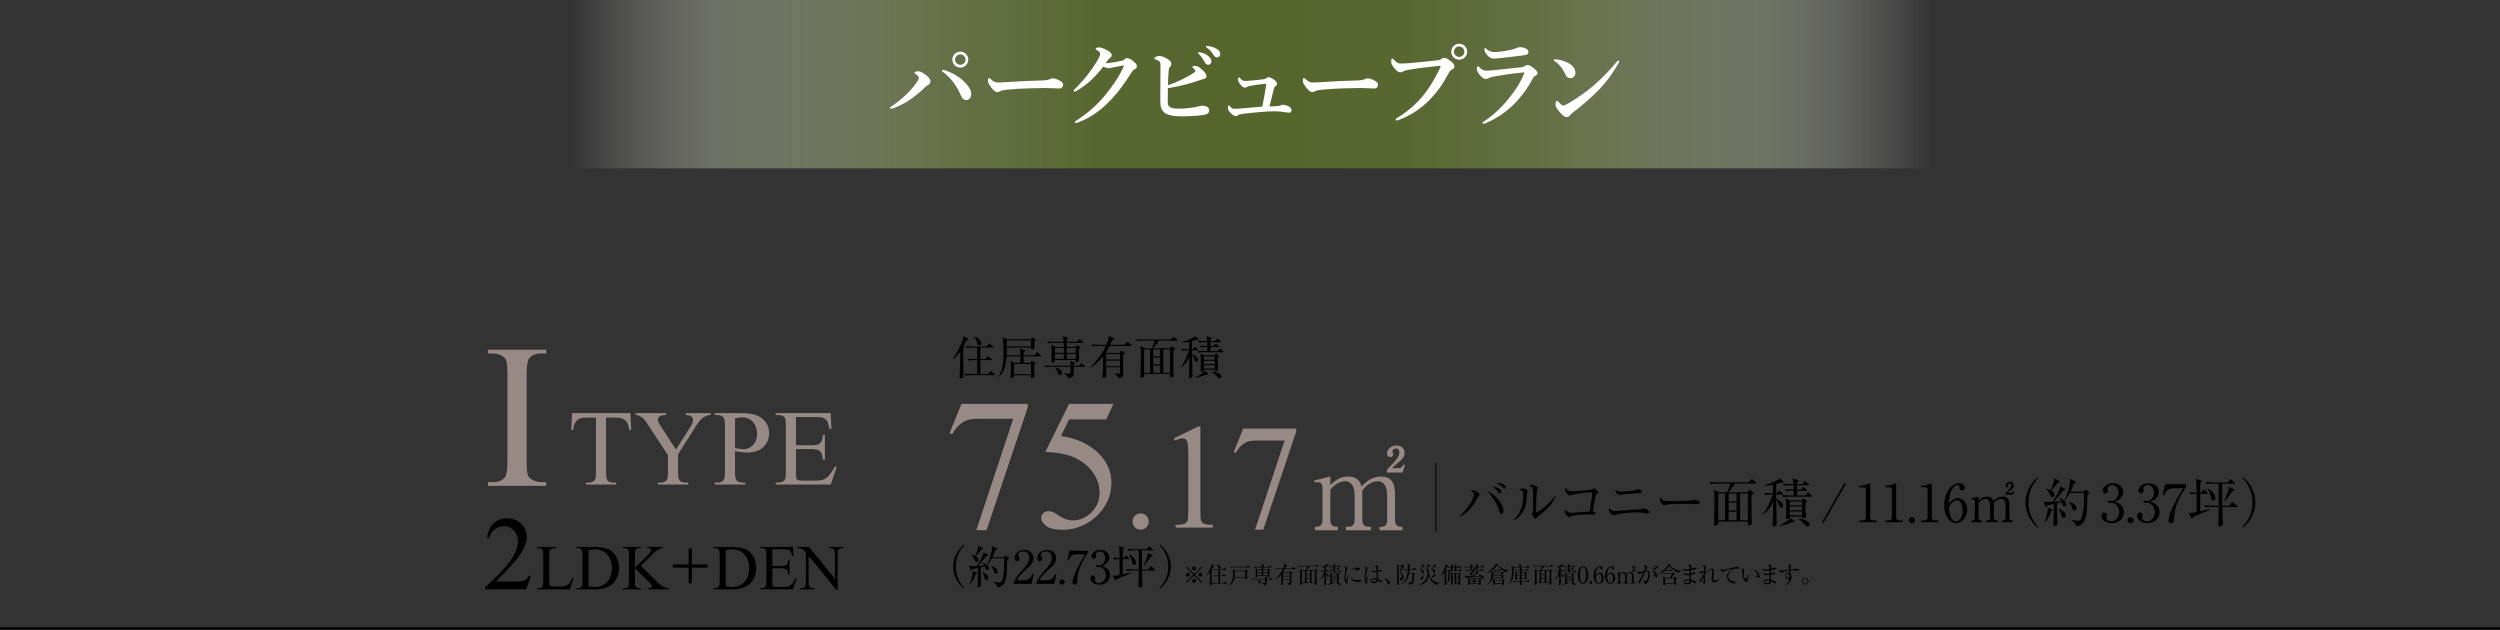 <?xml version="1.0" encoding="UTF-8"?><svg id="b" xmlns="http://www.w3.org/2000/svg" xmlns:xlink="http://www.w3.org/1999/xlink" viewBox="0 0 1094.39 275.66"><rect x="0" y="0" width="1094.39" height="275.66" fill="#333333" stroke="none"/><defs><style>.e{fill:url(#d);}.f{stroke-width:1.08px;}.f,.g{fill:none;stroke:#000;stroke-miterlimit:10;}.g{stroke-width:.42px;}.h{fill:#fff;}.i{fill:#978a85;}</style><linearGradient id="d" x1="250.13" y1="36.85" x2="845.46" y2="36.85" gradientUnits="userSpaceOnUse"><stop offset="0" stop-color="#fff" stop-opacity="0"/><stop offset=".04" stop-color="#e2e5db" stop-opacity=".17"/><stop offset=".11" stop-color="#afb79c" stop-opacity=".47"/><stop offset=".2" stop-color="#87926a" stop-opacity=".7"/><stop offset=".29" stop-color="#6b7946" stop-opacity=".87"/><stop offset=".38" stop-color="#5a6931" stop-opacity=".97"/><stop offset=".5" stop-color="#55652b"/><stop offset=".62" stop-color="#5a6931" stop-opacity=".97"/><stop offset=".71" stop-color="#6b7946" stop-opacity=".87"/><stop offset=".8" stop-color="#87926a" stop-opacity=".7"/><stop offset=".89" stop-color="#afb79c" stop-opacity=".47"/><stop offset=".96" stop-color="#e2e5db" stop-opacity=".17"/><stop offset="1" stop-color="#fff" stop-opacity="0"/></linearGradient></defs><g id="c"><g><path class="i" d="M239.12,211.06v1.63h-25.53v-1.63h2.11c2.46,0,4.25-.72,5.36-2.15,.7-.94,1.05-3.19,1.05-6.77v-38.5c0-3.02-.19-5.01-.57-5.98-.29-.73-.89-1.36-1.8-1.89-1.29-.7-2.64-1.05-4.04-1.05h-2.11v-1.63h25.53v1.63h-2.15c-2.43,0-4.2,.72-5.32,2.15-.73,.94-1.1,3.19-1.1,6.77v38.5c0,3.02,.19,5.01,.57,5.98,.29,.73,.91,1.36,1.85,1.89,1.26,.7,2.59,1.05,4,1.05h2.15Z"/><g><path class="i" d="M275.97,180.84l.35,7.33h-.88c-.17-1.29-.4-2.21-.69-2.77-.48-.89-1.11-1.55-1.9-1.97s-1.83-.63-3.12-.63h-4.41v23.89c0,1.92,.21,3.12,.62,3.6,.58,.65,1.48,.97,2.7,.97h1.08v.85h-13.26v-.85h1.11c1.32,0,2.26-.4,2.81-1.2,.34-.49,.51-1.61,.51-3.37v-23.89h-3.76c-1.46,0-2.5,.11-3.11,.32-.8,.29-1.48,.85-2.05,1.68-.57,.83-.91,1.95-1.01,3.37h-.88l.37-7.33h25.53Z"/><path class="i" d="M300.24,180.84h10.91v.85h-.6c-.4,0-.98,.18-1.75,.53-.77,.35-1.47,.86-2.1,1.52-.63,.66-1.41,1.74-2.33,3.23l-7.54,11.88v7.84c0,1.92,.21,3.12,.65,3.6,.58,.65,1.51,.97,2.77,.97h1.01v.85h-13.28v-.85h1.11c1.32,0,2.26-.4,2.81-1.2,.34-.49,.51-1.61,.51-3.37v-7.4l-8.58-13.1c-1.01-1.54-1.7-2.5-2.06-2.88s-1.11-.85-2.25-1.38c-.31-.15-.75-.23-1.34-.23v-.85h13.38v.85h-.69c-.72,0-1.39,.17-2,.51s-.91,.85-.91,1.52c0,.55,.47,1.55,1.41,3l6.53,10.08,6.13-9.64c.92-1.45,1.38-2.52,1.38-3.23,0-.43-.11-.81-.33-1.15-.22-.34-.54-.6-.96-.8s-1.04-.29-1.87-.29v-.85Z"/><path class="i" d="M321.76,197.47v9.11c0,1.97,.21,3.19,.65,3.67,.58,.68,1.47,1.01,2.65,1.01h1.2v.85h-13.4v-.85h1.18c1.32,0,2.27-.43,2.84-1.29,.31-.48,.46-1.61,.46-3.39v-20.2c0-1.97-.21-3.19-.62-3.67-.6-.68-1.49-1.02-2.68-1.02h-1.18v-.85h11.46c2.8,0,5,.29,6.62,.86,1.61,.58,2.97,1.55,4.08,2.92,1.11,1.37,1.66,2.99,1.66,4.87,0,2.55-.84,4.63-2.53,6.23s-4.06,2.4-7.14,2.4c-.75,0-1.57-.05-2.45-.16-.88-.11-1.81-.27-2.81-.48Zm0-1.31c.81,.15,1.54,.27,2.17,.35s1.17,.12,1.61,.12c1.6,0,2.98-.62,4.14-1.86,1.16-1.24,1.74-2.84,1.74-4.81,0-1.35-.28-2.61-.83-3.77-.55-1.16-1.34-2.03-2.35-2.61-1.01-.58-2.17-.86-3.46-.86-.78,0-1.79,.15-3.02,.44v13.01Z"/><path class="i" d="M348.45,182.55v12.36h6.87c1.78,0,2.98-.27,3.58-.81,.8-.71,1.25-1.95,1.34-3.74h.85v10.89h-.85c-.21-1.52-.43-2.5-.65-2.93-.28-.54-.73-.96-1.36-1.27-.63-.31-1.6-.46-2.91-.46h-6.87v10.31c0,1.38,.06,2.23,.18,2.53s.34,.54,.65,.71c.31,.18,.89,.27,1.75,.27h5.3c1.77,0,3.05-.12,3.85-.37,.8-.25,1.57-.73,2.31-1.45,.95-.95,1.93-2.39,2.93-4.31h.92l-2.7,7.84h-24.1v-.85h1.11c.74,0,1.44-.18,2.1-.53,.49-.25,.83-.61,1-1.11s.27-1.5,.27-3.02v-20.32c0-1.98-.2-3.21-.6-3.67-.55-.61-1.48-.92-2.77-.92h-1.11v-.85h24.1l.35,6.85h-.9c-.32-1.65-.68-2.77-1.07-3.39-.39-.61-.97-1.08-1.74-1.41-.62-.23-1.7-.35-3.25-.35h-8.58Z"/></g><g><path d="M232.44,252.1l-2.13,5.86h-17.97v-.83c5.29-4.82,9.01-8.76,11.16-11.81s3.23-5.85,3.23-8.38c0-1.93-.59-3.52-1.77-4.76-1.18-1.24-2.6-1.86-4.25-1.86-1.5,0-2.84,.44-4.03,1.31-1.19,.88-2.07,2.16-2.64,3.85h-.83c.37-2.77,1.34-4.9,2.89-6.38,1.55-1.48,3.49-2.22,5.81-2.22,2.47,0,4.53,.79,6.19,2.38,1.66,1.59,2.48,3.46,2.48,5.62,0,1.54-.36,3.08-1.08,4.63-1.11,2.43-2.91,4.99-5.39,7.7-3.73,4.07-6.06,6.53-6.99,7.37h7.95c1.62,0,2.75-.06,3.4-.18,.65-.12,1.24-.36,1.76-.73,.52-.37,.98-.89,1.37-1.56h.83Z"/><path d="M250.63,252.84l.45,.1-1.59,5.03h-14.36v-.51h.7c.78,0,1.34-.25,1.68-.77,.19-.29,.29-.97,.29-2.02v-11.96c0-1.16-.13-1.88-.38-2.17-.36-.4-.88-.6-1.59-.6h-.7v-.51h8.39v.51c-.98,0-1.67,.08-2.07,.27s-.67,.43-.81,.72c-.15,.29-.22,.99-.22,2.09v11.65c0,.76,.07,1.28,.22,1.56,.11,.19,.28,.33,.51,.42,.23,.09,.94,.14,2.13,.14h1.35c1.42,0,2.42-.1,2.99-.31,.57-.21,1.1-.58,1.57-1.11s.95-1.37,1.42-2.52Z"/><path d="M252.3,257.97v-.51h.7c.78,0,1.34-.25,1.67-.75,.2-.3,.3-.98,.3-2.02v-11.98c0-1.16-.13-1.88-.38-2.17-.36-.4-.88-.6-1.59-.6h-.7v-.51h7.55c2.77,0,4.88,.31,6.32,.94s2.61,1.68,3.49,3.14c.88,1.47,1.32,3.16,1.32,5.09,0,2.58-.78,4.74-2.35,6.47-1.76,1.93-4.44,2.9-8.04,2.9h-8.29Zm5.29-1.34c1.16,.26,2.13,.38,2.91,.38,2.11,0,3.87-.74,5.26-2.23,1.39-1.49,2.09-3.5,2.09-6.04s-.7-4.58-2.09-6.06-3.19-2.21-5.37-2.21c-.82,0-1.75,.13-2.8,.4v15.76Z"/><path d="M280.55,247.69l6.84,6.79c1.12,1.12,2.08,1.88,2.87,2.29,.79,.41,1.59,.64,2.38,.69v.51h-8.82v-.51c.53,0,.91-.09,1.14-.27s.35-.38,.35-.59-.04-.41-.13-.59c-.09-.17-.37-.5-.85-.97l-6.4-6.33v5.97c0,.94,.06,1.56,.18,1.86,.09,.23,.28,.42,.57,.59,.39,.22,.81,.33,1.24,.33h.63v.51h-7.9v-.51h.66c.77,0,1.32-.22,1.67-.67,.22-.29,.33-.99,.33-2.11v-11.98c0-.94-.06-1.56-.18-1.87-.09-.22-.28-.41-.56-.57-.4-.22-.82-.33-1.26-.33h-.66v-.51h7.9v.51h-.63c-.43,0-.84,.1-1.24,.31-.28,.15-.48,.36-.59,.66-.11,.29-.16,.89-.16,1.8v5.67c.18-.17,.81-.75,1.87-1.74,2.71-2.48,4.34-4.13,4.91-4.96,.25-.36,.37-.68,.37-.96,0-.21-.1-.39-.29-.55-.19-.16-.51-.24-.97-.24h-.42v-.51h6.81v.51c-.4,0-.77,.06-1.09,.16-.33,.1-.73,.29-1.2,.58s-1.06,.75-1.75,1.39c-.2,.18-1.13,1.12-2.78,2.8l-2.83,2.82Z"/><path d="M294.5,247.05h6.94v-6.89h1.43v6.89h6.92v1.43h-6.92v6.86h-1.43v-6.86h-6.94v-1.43Z"/><path d="M312.37,257.97v-.51h.7c.78,0,1.34-.25,1.67-.75,.2-.3,.3-.98,.3-2.02v-11.98c0-1.16-.13-1.88-.38-2.17-.36-.4-.88-.6-1.59-.6h-.7v-.51h7.55c2.77,0,4.88,.31,6.32,.94s2.61,1.68,3.49,3.14c.88,1.47,1.32,3.16,1.32,5.09,0,2.58-.78,4.74-2.35,6.47-1.76,1.93-4.44,2.9-8.04,2.9h-8.29Zm5.29-1.34c1.16,.26,2.13,.38,2.91,.38,2.11,0,3.87-.74,5.26-2.23,1.39-1.49,2.09-3.5,2.09-6.04s-.7-4.58-2.09-6.06-3.19-2.21-5.37-2.21c-.82,0-1.75,.13-2.8,.4v15.76Z"/><path d="M338.1,240.44v7.33h4.07c1.06,0,1.76-.16,2.12-.48,.47-.42,.74-1.16,.79-2.21h.51v6.45h-.51c-.13-.9-.25-1.48-.38-1.74-.16-.32-.43-.57-.81-.75-.37-.18-.95-.27-1.72-.27h-4.07v6.11c0,.82,.04,1.32,.11,1.5s.2,.32,.38,.42c.18,.1,.53,.16,1.04,.16h3.14c1.05,0,1.81-.07,2.28-.22,.47-.15,.93-.43,1.37-.86,.57-.56,1.14-1.42,1.74-2.56h.55l-1.6,4.65h-14.29v-.51h.66c.44,0,.85-.1,1.24-.31,.29-.15,.49-.36,.59-.66,.1-.29,.16-.89,.16-1.79v-12.04c0-1.18-.12-1.9-.36-2.17-.33-.36-.88-.55-1.64-.55h-.66v-.51h14.29l.21,4.06h-.53c-.19-.98-.4-1.65-.64-2.01-.23-.36-.58-.64-1.03-.83-.36-.14-1.01-.21-1.93-.21h-5.09Z"/><path d="M349.13,239.43h5.03l11.33,13.9v-10.69c0-1.14-.13-1.85-.38-2.13-.34-.38-.87-.57-1.6-.57h-.64v-.51h6.45v.51h-.66c-.78,0-1.34,.24-1.67,.71-.2,.29-.3,.96-.3,2v15.63h-.49l-12.22-14.93v11.42c0,1.14,.12,1.85,.37,2.13,.35,.38,.88,.57,1.6,.57h.66v.51h-6.45v-.51h.64c.79,0,1.35-.24,1.68-.71,.2-.29,.3-.96,.3-2v-12.89c-.54-.63-.95-1.04-1.22-1.24-.28-.2-.69-.39-1.22-.56-.26-.08-.67-.12-1.2-.12v-.51Z"/></g></g><g><g><g><g><g><path class="i" d="M420.86,176.8h29.04v1.52l-18.05,53.78h-4.47l16.18-48.78h-14.9c-3.01,0-5.15,.36-6.43,1.08-2.24,1.23-4.04,3.12-5.39,5.67l-1.16-.44,5.19-12.82Z"/><path class="i" d="M487.4,176.8l-3.12,6.79h-16.3l-3.55,7.27c7.06,1.04,12.65,3.66,16.78,7.87,3.54,3.62,5.31,7.88,5.31,12.78,0,2.85-.58,5.49-1.74,7.91-1.16,2.42-2.62,4.49-4.37,6.19-1.76,1.7-3.71,3.08-5.87,4.12-3.06,1.46-6.21,2.2-9.43,2.2s-5.61-.55-7.09-1.66-2.22-2.32-2.22-3.66c0-.75,.31-1.4,.92-1.98,.61-.57,1.38-.86,2.32-.86,.69,0,1.3,.11,1.82,.32,.52,.21,1.4,.76,2.66,1.64,2,1.39,4.02,2.08,6.07,2.08,3.12,0,5.85-1.18,8.21-3.54,2.36-2.36,3.54-5.23,3.54-8.61s-1.05-6.33-3.16-9.17c-2.1-2.84-5.01-5.03-8.71-6.57-2.9-1.2-6.86-1.89-11.86-2.08l10.38-21.05h19.41Z"/><path class="i" d="M499.34,224.77c1,0,1.84,.35,2.52,1.04,.68,.69,1.02,1.53,1.02,2.51s-.35,1.82-1.04,2.51c-.69,.69-1.53,1.04-2.51,1.04s-1.82-.35-2.51-1.04c-.69-.69-1.04-1.53-1.04-2.51s.35-1.84,1.04-2.53c.69-.68,1.53-1.02,2.51-1.02Z"/><path class="i" d="M513.88,191.88l10.54-5.15h1.05v36.6c0,2.43,.1,3.94,.3,4.54,.2,.6,.62,1.05,1.26,1.37,.64,.32,1.94,.5,3.9,.54v1.18h-16.3v-1.18c2.04-.04,3.37-.22,3.96-.53,.6-.31,1.01-.72,1.25-1.25,.23-.52,.35-2.08,.35-4.68v-23.4c0-3.15-.11-5.18-.32-6.07-.15-.68-.42-1.18-.81-1.5s-.87-.48-1.42-.48c-.79,0-1.88,.33-3.29,.99l-.48-.99Z"/><path class="i" d="M544.21,187.63h23.23v1.21l-14.44,43.02h-3.58l12.94-39.02h-11.92c-2.41,0-4.12,.29-5.14,.86-1.79,.98-3.23,2.49-4.31,4.54l-.93-.35,4.15-10.26Z"/></g><path class="i" d="M582.37,208.6v3.78c1.29-1.29,3.73-3.78,7.89-3.78,4.45,0,5.31,2.92,5.74,4.31,1.58-1.58,4.26-4.31,8.56-4.31s6.12,2.54,6.12,7.85v11.29c0,1.82,.96,2.87,2.39,2.87h.86v1.53h-10v-1.53h.91c1.67,0,2.39-1.29,2.39-2.87v-11.01c0-1.34-.19-6.08-4.16-6.08-1.34,0-4.35,.77-6.79,4.16,.05,.38,.1,.77,.1,1.63v11.29c0,2.01,1.1,2.87,2.39,2.87h1.39v1.53h-11v-1.53h1.39c1.34,0,2.44-.91,2.44-2.87v-11.01c0-1-.14-6.08-4.16-6.08-1.15,0-4.21,.62-6.46,3.78v13.3c0,2.01,1.1,2.87,2.39,2.87h.86v1.53h-9.95v-1.53h.86c1.44,0,2.39-1,2.39-2.87v-14.4c0-1.48-.86-2.25-1.96-2.25-.57,0-1.05,.05-1.44,.19l-.24-.91,7.08-1.77Zm24.73-2.82c.72-.96,1.1-1.34,2.77-3.06,1.01-1.1,2.73-2.97,2.73-4.64,0-.62-.38-1.77-1.48-1.77-.86,0-1.63,.67-1.63,1.29,0,.19,.43,1.05,.43,1.24,0,.57-.53,1.24-1.34,1.24-.96,0-1.44-.81-1.44-1.63,0-1.63,1.82-3.45,4.21-3.45,1.96,0,3.49,1.24,3.49,3.25,0,1.77-.91,2.58-1.48,3.11-.53,.53-3.49,2.92-3.97,3.59h2.97c1.24,0,1.63-.96,1.87-1.63l.77,.24-1,3.3h-6.89v-1.1Z"/></g><g><path d="M421.98,151.9c.12,.08,.22,.18,.22,.3,0,.16-.18,.32-.54,.58-.04,.68-.04,1.18-.04,2.48,0,2.84,.06,6.32,.12,7.8,.02,.44,.04,1,.04,1.28,0,.76-.18,1.26-1.02,1.26-.5,0-.7-.2-.7-.68,0-.14,.22-3.86,.22-4.58,.02-.76,.04-2.68,.08-6.44-.88,1.22-1.92,2.38-3.16,3.28l-.12-.08c2.86-4.16,4.28-7.94,4.52-8.84,.1-.38,.18-.88,.2-1.18l1.8,1.04c.16,.1,.28,.2,.28,.36,0,.36-.4,.48-.84,.6-.3,.64-.62,1.3-1.34,2.64l.28,.18Zm7.18,.24v5.04h2.26l.68-.92c.06-.08,.2-.24,.32-.24,.08,0,.22,.1,.36,.2l1.28,.92c.1,.08,.2,.2,.2,.3,0,.22-.18,.22-.3,.22h-4.8v6.08h3.42l.86-1.02c.1-.12,.22-.26,.32-.26s.24,.12,.36,.22l1.16,1.02c.08,.08,.2,.18,.2,.3,0,.22-.18,.22-.3,.22h-10.21c-.16,0-1.42,0-2.36,.18l-.38-.78c.98,.08,2.08,.12,3.06,.12h2.46v-6.08h-1.38c-.5,0-1.46,.02-2.36,.18l-.4-.8c.98,.1,2.1,.14,3.08,.14h1.06v-5.04h-2.24c-.46,0-1.46,.02-2.34,.18l-.4-.8c1.64,.14,2.84,.14,3.06,.14h6.1l.72-.96c.12-.18,.2-.3,.34-.3,.08,0,.22,.12,.36,.22l1.3,1c.08,.06,.2,.18,.2,.3,0,.2-.2,.22-.3,.22h-5.38Zm-2.58-4.88c.88,.4,2.96,1.4,2.96,2.98,0,.46-.2,.96-.82,.96-.68,0-.84-.56-1-1.2-.24-.9-.88-2.14-1.24-2.62l.1-.12Z"/><path d="M455.41,156h-7.32c-.02,.66-.04,2.3-.02,2.84h2.94l.52-.58c.12-.12,.22-.26,.32-.26s.22,.12,.34,.2l.92,.7c.12,.1,.18,.12,.18,.26,0,.1-.04,.16-.2,.28-.16,.12-.24,.18-.4,.34,0,1.2,.06,2.66,.1,3.88,0,.14,.04,.76,.04,.88,0,.82-.8,.98-1,.98s-.52-.14-.52-.6c0-.1,.02-.56,.02-.64h-7.42c-.02,.7-.24,1.22-.98,1.22-.56,0-.56-.34-.56-.52s.1-.96,.1-1.1c.06-1.04,.06-2.12,.06-2.86,0-1.42-.04-2.02-.2-3.06l1.72,.88h2.64c0-.94,.02-1.96,.02-2.84h-6.04c-.16,2.76-.66,6.44-3.42,8.94l-.16-.06c1.7-2.62,2.22-5.82,2.22-11.08,0-1.6-.02-4.76-.42-6.16l1.9,.88h10.33l.56-.54c.18-.18,.24-.22,.34-.22,.12,0,.24,.08,.32,.14l.86,.66c.12,.1,.26,.18,.26,.3,0,.14-.06,.2-.68,.66-.02,.42,.04,2.3,.04,2.68,0,.7-.74,.82-.92,.82-.58,0-.58-.42-.58-.74v-.16h-10.61c.02,2.24,.02,2.72-.02,3.4h6c-.02-1.36-.12-2.06-.34-2.84l2.08,.62c.16,.04,.28,.12,.28,.3,0,.2-.06,.24-.58,.58-.02,.22-.04,1.06-.04,1.34h4.74l.88-1.02c.12-.12,.18-.26,.3-.26s.28,.14,.36,.22l1.14,1.02c.12,.12,.2,.18,.2,.32,0,.18-.16,.2-.3,.2Zm-4.08-7h-10.59c-.04,.38-.02,2.22-.02,2.64h10.61v-2.64Zm0,10.32h-7.42v4.48h7.42v-4.48Z"/><path d="M474.71,160.58h-4.7c0,.4,.04,2.32,.04,2.76,0,1.52-1.16,2.1-2.36,2.28-.24-.94-1-1.56-1.86-2v-.16c1.38,.08,1.94,.12,2.16,.12,.58,0,.6-.26,.64-.6,.02-.18,0-2.14,0-2.4h-8.82c-.2,0-1.44,0-2.36,.18l-.4-.78c1.32,.1,2.7,.12,3.08,.12h8.5c-.02-1.04-.02-1.16-.28-2.02l1.9,.5c.24,.06,.36,.18,.36,.32,0,.2-.26,.4-.58,.56-.02,.28-.02,.4-.02,.64h2.4l.66-.78c.16-.18,.26-.26,.36-.26s.24,.06,.46,.24l.94,.76c.12,.1,.2,.2,.2,.32,0,.14-.12,.2-.32,.2Zm-.78-10.5h-6.94v1.78h3.8l.48-.54c.16-.18,.24-.24,.34-.24,.12,0,.24,.08,.42,.22l.76,.62c.12,.1,.18,.18,.18,.28,0,.16-.14,.3-.72,.56-.06,1.3,.12,3.4,.12,4.7,0,.86-.72,1-.94,1-.62,0-.56-.5-.54-.9h-9.09c.02,.28,.08,1.06-.94,1.06-.6,0-.6-.38-.6-.62,0-.1,.04-.6,.04-.7,.06-.82,.08-2.64,.08-3.48,0-1.4-.04-2.02-.2-2.84l1.72,.88h3.78c0-.42,0-.86-.02-1.78h-4.46c-.44,0-1.42,0-2.36,.18l-.38-.8c1.34,.12,2.72,.14,3.06,.14h4.12c-.06-1.34-.06-1.64-.44-2.5l1.8,.52c.36,.1,.58,.2,.58,.38,0,.2-.2,.42-.58,.6v1h4.54l.74-.82c.16-.16,.24-.24,.34-.24s.2,.06,.38,.2l1.04,.82c.12,.1,.2,.22,.2,.32,0,.16-.18,.2-.3,.2Zm-8.25,2.26h-3.88v2.1h3.88v-2.1Zm-3.88,2.58v2.16h3.86l.02-2.16h-3.88Zm2.26,9.26c-.6,0-.66-.16-1.2-1.64-.28-.76-.5-1.18-1-1.64l.08-.14c1.18,.44,2.96,1.08,2.96,2.5,0,.38-.26,.92-.84,.92Zm6.86-11.84h-3.92v2.1h3.92v-2.1Zm0,2.58h-3.92l.02,2.16h3.9v-2.16Z"/><path d="M490.01,154.5l.62-.84c.06-.08,.14-.2,.24-.2,.12,0,.18,.04,.38,.22l.98,.88c.06,.06,.18,.16,.18,.28,0,.24-.42,.48-.82,.68-.08,2.2,.14,5.72,.14,7.92,0,.74,0,1.8-2.2,2.16-.14-.72-.26-1.28-1.8-2.04l.02-.12c.64,.1,1.28,.1,1.94,.1,.48,0,.62-.06,.62-.62,0-.34-.04-1.84-.04-2.14h-6.04c.02,1.02,.02,2.02,.02,3.04,0,.88,0,1.6-1,1.6-.34,0-.58-.16-.58-.56,0-.22,.1-1.78,.12-2.12,.04-1.58,.06-2.6,.1-6.8-1.58,1.98-3.4,3.78-5.62,5l-.06-.14c.62-.58,4.44-4.1,6.9-9.38h-3.58c-.5,0-1.46,.02-2.36,.18l-.38-.78c1.36,.1,2.78,.12,3.06,.12h3.48c1.08-2.5,1.06-2.98,1.04-3.88l2.22,.96c.12,.06,.24,.2,.24,.34,0,.24-.32,.36-.92,.52-.2,.44-.36,.8-.96,2.06h6.24l.9-1.06c.14-.16,.2-.24,.32-.24,.1,0,.2,.08,.36,.2l1.4,1.06c.1,.08,.2,.18,.2,.32,0,.18-.16,.2-.3,.2h-9.33c-.52,1.02-.88,1.72-1.62,2.84l.32,.24h5.58Zm-5.78,.48v2.38h6.04v-2.38h-6.04Zm0,2.86v2.46h6.04v-2.46h-6.04Z"/><path d="M504.29,152.46c.46-.96,.98-2.52,1.18-3.34h-5.22c-.54,0-1.48,.02-2.36,.18l-.4-.8c1.02,.08,2.04,.14,3.08,.14h11.91l.88-.86c.16-.16,.32-.3,.38-.3,.1,0,.18,.06,.38,.22l1.12,.9c.08,.06,.2,.18,.2,.3,0,.2-.2,.22-.32,.22h-7.78c-.56,.92-2.06,2.74-2.58,3.34h7.28l.56-.58c.2-.2,.26-.26,.38-.26,.1,0,.26,.12,.36,.2l.92,.78c.12,.1,.16,.2,.16,.26,0,.18-.08,.24-.8,.64,0,2.26,.02,5.12,.04,7.38,.02,.94,.1,2.42,.1,3.34,0,.86-.72,.94-1,.94-.6,0-.6-.32-.56-1.46h-11.37c0,.08,.02,.54,.02,.64,0,.72-.64,.92-.98,.92-.64,0-.64-.44-.64-.62,0-.08,.06-1.06,.06-1.22,.04-2.18,.14-6.78,.14-8.68,0-1.44-.04-2.06-.28-3.28l2.06,1h3.08Zm-3.46,.48v10.28h2.66v-10.28h-2.66Zm7.06,3.04v-3.04h-3.06v3.04h3.06Zm0,3.5v-3.02h-3.06v3.02h3.06Zm0,3.74v-3.26h-3.06v3.26h3.06Zm4.32,0v-10.28h-2.96v10.28h2.96Z"/><path d="M516.73,161c1.52-1.92,3.12-5.48,3.72-7.66h-.46c-.18,0-1.42,0-2.36,.18l-.38-.8c1.14,.1,2.3,.14,3.34,.14,0-.96-.04-2.38-.04-3.24-1.18,.24-2.2,.32-3.26,.36v-.16c.4-.14,4.36-1.46,5.4-2.24,.26-.2,.34-.34,.42-.48l1.38,1.16c.08,.06,.14,.16,.14,.28,0,.2-.2,.2-.38,.2,0,0-.24,0-.58-.02-.42,.16-.88,.34-1.86,.6,0,.92,.02,2.76,.02,3.54h.38l.48-.72c.08-.12,.18-.26,.3-.26s.28,.14,.38,.22l.86,.72c.1,.08,.2,.18,.2,.32,0,.2-.2,.2-.3,.2h-2.3c0,.38,.02,1.28,.02,1.76,1.96,.7,2.62,1.9,2.62,2.52,0,.42-.3,.8-.74,.8-.48,0-.54-.2-.94-1.32-.26-.76-.46-1.34-.94-1.74,.04,3.48,.04,3.88,.08,5.4,.04,1.36,.08,2.94,.08,3.66,0,.36,0,1.16-1,1.16-.52,0-.58-.3-.58-.68,0-.66,.16-3.6,.18-4.2,.04-1.96,.02-2.74,.02-4.48-.88,1.9-2.14,3.6-3.78,4.88l-.12-.1Zm6.42,4.22c1.4-.68,3.66-2,4.14-2.88l1.44,1.06c.12,.08,.18,.18,.18,.3,0,.28-.46,.26-.96,.26-1.28,.66-3.62,1.3-4.76,1.38l-.04-.12Zm8.88-15.92l.5-.8c.1-.16,.2-.28,.3-.28s.26,.14,.38,.24l.98,.8c.1,.08,.2,.18,.2,.32,0,.18-.16,.2-.3,.2h-4.24v1.64h1.6l.48-.72c.08-.12,.16-.24,.3-.24,.1,0,.24,.12,.36,.22l.82,.7c.12,.1,.2,.2,.2,.32,0,.18-.18,.2-.3,.2h-3.46v1.8h3.32l.58-.82c.1-.16,.22-.26,.32-.26,.12,0,.24,.12,.36,.24l.86,.8c.1,.1,.2,.2,.2,.32,0,.2-.16,.2-.3,.2h-8.32c-.34,0-1.4,0-2.36,.18l-.4-.8c1.02,.08,2.06,.14,3.08,.14h1.3v-1.8h-.48c-.26,0-1.38,0-2.36,.2l-.38-.8c.6,.04,1.48,.12,3.22,.12,0-.78-.02-1.26-.02-1.64h-1.32c-.36,0-1.4,0-2.36,.18l-.4-.8c1.46,.12,2.74,.14,3.08,.14h.98c-.02-.9-.04-1.12-.36-2.14l2.04,.62c.1,.02,.28,.08,.28,.3,0,.26-.46,.48-.56,.52v.7h2.18Zm-.46,6.26l.46-.5c.08-.08,.2-.2,.28-.2,.1,0,.24,.12,.32,.18l.78,.66c.12,.1,.22,.22,.22,.36,0,.2-.24,.36-.58,.52-.02,.2-.02,.34-.02,.74,0,.68,.16,3.66,.16,4.26,0,.28-.04,.92-.92,.92-.52,0-.52-.26-.5-.68h-4.76c.04,.46,.06,.92-.9,.92-.34,0-.52-.1-.52-.46,0-.04,.02-.2,.04-.48,.04-.74,.04-2.9,.04-3.78,0-1.76,0-1.94-.22-3.16l1.58,.7h4.54Zm-4.56,.48v1.42h4.76v-1.42h-4.76Zm0,1.9v1.44h4.76v-1.44h-4.76Zm0,1.92v1.48h4.76v-1.48h-4.76Zm3.36,2.72c1.8,.16,4.34,1.06,4.34,2.26,0,.48-.44,.78-.8,.78-.46,0-.92-.5-1.26-.88-.12-.16-1.22-1.42-2.28-2.02v-.14Z"/></g></g><g><path d="M421.99,257.64c-3.1-2.48-4.71-6.05-4.71-9.61s1.61-7.13,4.71-9.61l.18,.28c-3.69,3.91-3.77,7.88-3.77,9.33s.08,5.42,3.77,9.33l-.18,.28Z"/><path d="M432.27,242.76c.16,.08,.26,.2,.26,.36,0,.18-.22,.3-.83,.42-.26,.32-.81,.97-1.67,2.02-.75,.91-1.41,1.65-1.95,2.2,.1,0,1.77-.08,2.82-.22-.08-.14-.32-.6-.81-1.13l.1-.12c1.55,.6,2.74,1.49,2.74,2.4,0,.38-.22,.81-.75,.81-.48,0-.67-.24-.85-.91-.02-.06-.1-.34-.22-.64l-1.81,.4c0,.85,.06,4.92,.06,5.3,.02,.4,.08,2.18,.08,2.54,0,.52-.46,.85-.95,.85-.42,0-.54-.26-.54-.6,0-.32,.08-1.63,.08-1.91,.02-.64,.04-2.58,.06-5.94-1.25,.28-2.24,.5-2.5,.56-.12,.2-.32,.58-.5,.58-.2,0-.32-.24-.36-.36l-.44-1.69c.34,.08,.91,.14,1.41,.14,.62,0,1.53-.02,1.85-.04,1.35-1.83,2.56-4.35,2.84-5.14,.08-.2,.12-.56,.12-.79l1.77,.89Zm-7.84,13.06c.85-1.93,1.43-4.45,1.39-5.8l1.63,.6c.14,.06,.28,.18,.28,.28,0,.14-.12,.24-.64,.44-.63,1.85-1.21,2.96-2.56,4.55l-.1-.06Zm.75-13.04c.56,.14,1.21,.32,1.71,.56,.56-1.11,1.43-3.28,1.31-4.45l1.89,.93c.16,.08,.24,.2,.24,.3,0,.3-.3,.36-.75,.44-.93,1.19-1.07,1.37-2.42,2.92,.58,.36,1.17,.89,1.17,1.57,0,.46-.3,.95-.81,.95-.46,0-.58-.24-1.01-1.21-.46-1.03-.91-1.47-1.33-1.89l.02-.12Zm4.68,7.56c.81,.36,2.8,1.25,2.8,2.6,0,.64-.46,.97-.87,.97-.54,0-.63-.4-.89-1.31-.28-1.03-.65-1.61-1.09-2.18l.06-.08Zm9.49-6.41l.6-.56c.1-.1,.22-.22,.28-.22,.08,0,.22,.12,.28,.18l.95,.81c.1,.08,.18,.2,.18,.3,0,.14-.38,.42-.73,.67-.12,5.5-.16,7.96-1.21,9.99-.73,1.41-1.99,1.93-3.08,1.95-.16-.93-.77-1.55-1.81-2.24l.02-.12c.91,.18,2.12,.4,2.64,.4,2,0,2.1-6.55,2.1-8.6,0-.34-.02-1.75-.02-2.08h-5.36c-.97,1.85-1.65,2.52-1.95,2.84l-.12-.08c1.47-2.92,2.14-6.27,2.14-7.31,0-.2-.06-.58-.1-.75l2.14,.91c.1,.04,.22,.14,.22,.28,0,.2-.3,.34-.77,.56-.22,.64-.58,1.63-1.31,3.08h4.9Zm-5.42,3.79c1.89,.77,2.82,1.41,2.82,2.48,0,.48-.24,.93-.79,.93-.52,0-.67-.22-1.11-1.59-.16-.52-.54-1.19-.99-1.71l.08-.12Z"/><path d="M451.54,255.58h-7.8v-.54c.4-1.25,1.33-2.64,2.92-4.45,2.92-3.37,3.91-4.51,3.91-6.49,0-1.49-.95-2.72-2.64-2.72-1.39,0-2.22,.83-2.22,1.55,0,.06,0,.32,.2,.62,.26,.4,.42,.62,.42,.99,0,.6-.48,1.11-1.07,1.11-.69,0-1.13-.66-1.13-1.39,0-1.45,1.41-3.55,4.27-3.55,2.46,0,3.97,1.55,3.97,3.69,0,2.01-1.15,3.1-2.94,4.63-.67,.56-3.29,2.8-4.29,4.98h2.74c2.78,0,3.43-1.07,4.03-2.72l.6,.22-.95,4.07Z"/><path d="M461.46,255.58h-7.8v-.54c.4-1.25,1.33-2.64,2.92-4.45,2.92-3.37,3.91-4.51,3.91-6.49,0-1.49-.95-2.72-2.64-2.72-1.39,0-2.22,.83-2.22,1.55,0,.06,0,.32,.2,.62,.26,.4,.42,.62,.42,.99,0,.6-.48,1.11-1.07,1.11-.69,0-1.13-.66-1.13-1.39,0-1.45,1.41-3.55,4.27-3.55,2.46,0,3.97,1.55,3.97,3.69,0,2.01-1.15,3.1-2.94,4.63-.67,.56-3.29,2.8-4.29,4.98h2.74c2.78,0,3.43-1.07,4.03-2.72l.6,.22-.95,4.07Z"/><path d="M466.07,254.81c.02,.66-.54,1.15-1.15,1.15-.66,0-1.15-.52-1.15-1.15s.5-1.15,1.15-1.15c.62,0,1.15,.52,1.15,1.15Z"/><path d="M476.13,241.09v1.05c-3.16,4.86-4.27,7.62-4.53,12.05-.04,.52-.1,1.77-1.11,1.77-.5,0-1.01-.42-1.01-1.09,0-1.41,1.39-5.58,5.58-12.21h-3.39c-2.88,0-3.31,1.33-3.75,2.6l-.59-.14,.81-4.03h8Z"/><path d="M484.56,248.83c.91,.77,1.35,1.77,1.35,2.94,0,2.44-2,4.19-4.63,4.19-2.14,0-3.95-1.21-3.95-2.8,0-.87,.58-1.27,1.13-1.27,.67,0,.97,.58,.97,.99,0,.3-.06,.48-.12,.64-.04,.12-.06,.26-.06,.46,0,.75,.85,1.31,1.79,1.31,1.53,0,3.08-1.51,3.08-3.51s-1.51-3.63-3.1-3.63c-.12,0-.67,.08-.79,.08-.3,0-.44-.18-.44-.42,0-.26,.2-.46,.46-.46,.12,0,.71,.12,.85,.12,1.67,0,2.72-1.49,2.72-3.1s-.93-2.98-2.5-2.98c-1.05,0-1.61,.75-1.61,1.33,0,.1,.04,.2,.06,.3,.04,.14,.06,.34,.06,.48,0,.62-.46,1.09-1.01,1.09-.66,0-.99-.58-.99-1.09,0-1.09,1.27-2.78,3.81-2.78s3.97,1.59,3.97,3.34c0,.69-.26,1.37-.73,2.02-.81,1.07-1.71,1.41-2.52,1.69,.91,.28,1.51,.48,2.2,1.07Z"/><path d="M491.83,252.28c-1.55,.62-2.28,.91-2.94,1.19-.12,.3-.24,.64-.5,.64-.1,0-.24-.1-.34-.3l-.97-1.85c.26,.04,.4,.08,.71,.08,.56,0,1.03-.1,2.32-.38v-6.91c-.54,0-1.49,0-2.38,.18l-.4-.79c.97,.08,1.61,.12,2.78,.14,0-3.91-.16-4.51-.36-5.28l1.91,.6c.26,.08,.42,.16,.42,.36s-.04,.24-.56,.6c-.02,.6-.04,3.2-.04,3.73h.48l.63-.95c.1-.14,.2-.24,.3-.24,.12,0,.24,.1,.36,.22l.91,.93c.1,.12,.2,.2,.2,.3,0,.18-.16,.22-.3,.22h-2.58c0,.24-.02,6.25-.04,6.63,.6-.14,3.24-.69,3.77-.81v.14c-1.07,.64-2.88,1.37-3.39,1.57Zm13.54-2.54h-5.42c.02,2.46,.04,2.74,.06,3.65,.02,.4,.12,2.34,.12,2.78,0,.85-.79,1.03-1.07,1.03-.66,0-.66-.52-.66-.77,0-.18,.1-4.15,.1-4.92,0-.26,.02-1.49,.02-1.77h-2.84c-.52,0-1.47,.02-2.32,.18l-.4-.79c1.01,.08,2.03,.14,3.06,.14h2.5c.02-4.25,.02-4.49,.02-8.38h-2.22c-.52,0-1.47,.02-2.34,.18l-.38-.79c1.01,.1,2.02,.14,3.04,.14h5.46l.6-.95c.1-.18,.2-.26,.28-.26,.12,0,.2,.06,.38,.2l1.23,.97c.1,.08,.2,.16,.2,.3,0,.2-.2,.22-.3,.22h-4.61c.06,2.32,.04,6.05,.06,8.38h2.8l.71-1.15c.06-.1,.16-.26,.28-.26s.22,.08,.38,.22l1.37,1.15c.08,.06,.2,.16,.2,.3,0,.2-.2,.22-.3,.22Zm-8.95-2.44c-.56,0-.63-.3-.95-1.67-.06-.26-.5-2.02-1.23-2.86l.1-.1c1.19,.58,2.96,2.14,2.96,3.57,0,.79-.56,1.05-.87,1.05Zm7.37-3.49c-.97,1.31-2.16,2.88-3.06,3.77l-.1-.04c.66-1.45,1.73-4.05,1.85-5.5l1.75,.91c.14,.08,.26,.26,.26,.4,0,.22-.06,.24-.7,.46Z"/><path d="M507.82,257.64l-.18-.28c3.69-3.91,3.77-7.88,3.77-9.33s-.08-5.42-3.77-9.33l.18-.28c3.1,2.48,4.71,6.05,4.71,9.61s-1.61,7.13-4.71,9.61Z"/></g></g><line class="g" x1="628.59" y1="232.71" x2="628.59" y2="202.53"/></g><g><g><path d="M647.26,217.23c-.39,.48-1.71,2.8-2.01,3.26-1.37,2.16-3.01,4.03-6.31,5.74l-.04-.21c4.28-3.78,6.4-8.52,6.4-9.5,0-.57-.21-1.09-1.43-1.64,.25-.09,.71-.21,1.16-.21,1.07,0,2.71,1.48,2.71,1.87,0,.11-.25,.43-.48,.68Zm10.07,7.77c-.66,0-.8-.5-1.39-2.37-.94-3.03-3.42-6.2-4.92-7.63,2.89,.87,7.15,5.35,7.15,8.75,0,.62-.34,1.25-.84,1.25Zm-.62-9.04c-.32,0-.41-.11-1.21-1.05-.09-.11-.93-1.12-2.14-1.82,1.44-.02,3.87,.77,3.87,2.19,0,.46-.27,.68-.52,.68Zm1.89-2.07c-.27,0-.34-.07-.96-.73-.21-.23-1.23-1.14-2.53-1.78,1.46-.09,4.03,.55,4.03,1.87,0,.43-.29,.64-.55,.64Z"/><path d="M668.46,216.07c-.05,.52-.23,2.87-.27,3.35-.59,4.9-3.53,7.5-5.47,8.29l-.11-.14c4.21-3.96,4.21-8.88,4.21-10.8s-.02-1.89-1.75-2.35c.36-.25,.87-.59,1.5-.59,.59,0,2.14,.5,2.14,1.14,0,.18-.23,.93-.25,1.09Zm5.54,9.41c-.77,.55-.84,.64-1.44,1.28-.11,.11-.32,.34-.46,.34-.43,0-1.46-1.87-1.46-2.16,0-.16,.27-.84,.29-1,.21-.96,.21-3.92,.21-4.53,0-.84-.02-5.06-.14-5.6-.09-.41-.55-.71-1.64-1.07,.3-.18,.75-.48,1.28-.48,.68,0,2.46,.68,2.46,1.37,0,.21-.27,1.12-.32,1.3-.23,1.16-.34,7.54-.34,8.93,0,.09,0,.39,.16,.39,.55,0,4.67-2.62,8.25-7.18l.18,.14c-1.55,3.74-4.83,6.72-7.04,8.29Z"/><path d="M699.09,216.16c-.32,.23-.41,.34-.5,.73-.37,1.48-.55,2.62-1.28,6.88,.43,.09,1.07,.43,1.07,.93,0,.62-.59,.62-1.23,.62-.43,0-2.32-.09-2.71-.09-2.89,0-5.38,.36-6.36,.68-.21,.07-1.02,.39-1.21,.39-.71,0-1.89-1.64-1.89-2.53,0-.34,.09-.55,.16-.75,.27,.32,1.21,1.46,2.44,1.46,.77,0,1.73-.09,8.34-.62,.71-4.72,1.07-7.2,1.07-8.09,0-.2-.09-.27-.32-.27-1.69,0-7.95,.8-8.47,1.03-.16,.07-.89,.36-1.03,.36-.75,0-2.03-1.5-2.03-2.64,0-.36,.04-.57,.11-.77,.59,.89,1.44,1.62,2.6,1.62,1.07,0,8.2-.52,8.82-.75,.18-.09,.96-.62,1.12-.62,.25,0,1.87,1.37,1.87,1.82,0,.25-.12,.32-.57,.62Z"/><path d="M721.36,224.84s-1.19-.21-1.78-.3c-.75-.14-2.07-.25-3.44-.25-2.1,0-6.72,.39-8.52,.96-.93,.3-1.03,.32-1.23,.32-.59,0-2.1-1.12-2.1-2.67,0-.25,.05-.39,.09-.59,.82,1,1.41,1.41,2.69,1.41,.14,0,6.31-.52,7.5-.57,1.39-.07,3.39-.16,4.1-.39,.75-.23,.82-.25,.96-.25,.48,0,2.3,.8,2.3,1.69,0,.34-.21,.64-.57,.64Zm-4.1-8.95c-.5,.05-2.28,.16-3.51,.23-1.32,.07-2.62,.14-4.08,.48-.16,.05-.27,.05-.41,.05-.57,0-1.98-.5-2.1-2.23,.41,.27,1.21,.8,2.8,.8,.75,0,4.03-.16,5.67-.62,.21-.05,1.14-.41,1.34-.41,.43,0,1.82,.34,1.82,1.05,0,.55-.41,.59-1.55,.66Z"/><path d="M742.7,220.71c-.21,0-.75-.05-.8-.05-.82-.07-1.05-.09-2.57-.09-6.95,0-9,.14-10.03,.41-.07,.02-.8,.21-.87,.21-.59,0-1.82-1.46-1.82-2.51,0-.14,.02-.57,.27-1.09,.78,1.73,1.48,1.73,3.85,1.73,1.57,0,8.98-.02,10.03-.27,.14-.02,.8-.2,.93-.2s2.41,.25,2.41,1.14c0,.71-1.14,.73-1.41,.73Z"/><path d="M756.1,215.47c.52-1.09,1.12-2.87,1.34-3.8h-5.95c-.62,0-1.69,.02-2.69,.21l-.46-.91c1.16,.09,2.32,.16,3.51,.16h13.58l1-.98c.18-.18,.37-.34,.43-.34,.11,0,.21,.07,.43,.25l1.28,1.03c.09,.07,.23,.21,.23,.34,0,.23-.23,.25-.36,.25h-8.86c-.64,1.05-2.35,3.12-2.94,3.8h8.29l.64-.66c.23-.23,.3-.3,.43-.3,.11,0,.29,.14,.41,.23l1.05,.89c.14,.11,.18,.23,.18,.3,0,.2-.09,.27-.91,.73,0,2.57,.02,5.83,.04,8.41,.02,1.07,.11,2.76,.11,3.8,0,.98-.82,1.07-1.14,1.07-.68,0-.68-.36-.64-1.66h-12.96c0,.09,.02,.62,.02,.73,0,.82-.73,1.05-1.12,1.05-.73,0-.73-.5-.73-.71,0-.09,.07-1.21,.07-1.39,.04-2.48,.16-7.72,.16-9.89,0-1.64-.04-2.35-.32-3.74l2.35,1.14h3.51Zm-3.94,.55v11.71h3.03v-11.71h-3.03Zm8.04,3.46v-3.46h-3.48v3.46h3.48Zm0,3.99v-3.44h-3.48v3.44h3.48Zm0,4.26v-3.71h-3.48v3.71h3.48Zm4.92,0v-11.71h-3.37v11.71h3.37Z"/><path d="M771.74,225.2c1.73-2.19,3.55-6.24,4.24-8.73h-.52c-.21,0-1.62,0-2.69,.21l-.43-.91c1.3,.11,2.62,.16,3.8,.16,0-1.09-.04-2.71-.04-3.69-1.35,.27-2.51,.36-3.71,.41v-.18c.46-.16,4.97-1.66,6.15-2.55,.29-.23,.39-.39,.48-.55l1.57,1.32c.09,.07,.16,.18,.16,.32,0,.23-.23,.23-.43,.23,0,0-.27,0-.66-.02-.48,.18-1,.39-2.12,.68,0,1.05,.02,3.14,.02,4.03h.43l.55-.82c.09-.14,.21-.3,.34-.3s.32,.16,.43,.25l.98,.82c.11,.09,.23,.21,.23,.36,0,.23-.23,.23-.34,.23h-2.62c0,.43,.02,1.46,.02,2,2.23,.8,2.98,2.16,2.98,2.87,0,.48-.34,.91-.84,.91-.55,0-.62-.23-1.07-1.5-.3-.87-.52-1.53-1.07-1.98,.04,3.96,.04,4.42,.09,6.15,.05,1.55,.09,3.35,.09,4.17,0,.41,0,1.32-1.14,1.32-.59,0-.66-.34-.66-.77,0-.75,.18-4.1,.21-4.78,.04-2.23,.02-3.12,.02-5.1-1,2.16-2.44,4.1-4.3,5.56l-.14-.11Zm7.31,4.81c1.59-.77,4.17-2.28,4.71-3.28l1.64,1.21c.14,.09,.21,.2,.21,.34,0,.32-.52,.3-1.09,.3-1.46,.75-4.12,1.48-5.42,1.57l-.04-.14Zm10.12-18.13l.57-.91c.12-.18,.23-.32,.34-.32s.3,.16,.43,.27l1.12,.91c.12,.09,.23,.2,.23,.36,0,.2-.18,.23-.34,.23h-4.83v1.87h1.82l.55-.82c.09-.14,.18-.27,.34-.27,.12,0,.27,.14,.41,.25l.94,.8c.14,.11,.23,.23,.23,.36,0,.21-.21,.23-.34,.23h-3.94v2.05h3.78l.66-.93c.11-.18,.25-.3,.36-.3,.14,0,.27,.14,.41,.27l.98,.91c.11,.11,.23,.23,.23,.36,0,.23-.18,.23-.34,.23h-9.48c-.39,0-1.59,0-2.69,.2l-.46-.91c1.16,.09,2.35,.16,3.51,.16h1.48v-2.05h-.55c-.29,0-1.57,0-2.69,.23l-.43-.91c.68,.05,1.69,.14,3.67,.14,0-.89-.02-1.44-.02-1.87h-1.5c-.41,0-1.6,0-2.69,.21l-.46-.91c1.66,.14,3.12,.16,3.51,.16h1.12c-.02-1.03-.04-1.28-.41-2.44l2.32,.71c.11,.02,.32,.09,.32,.34,0,.3-.52,.55-.64,.59v.8h2.48Zm-.53,7.13l.53-.57c.09-.09,.23-.23,.32-.23,.11,0,.27,.14,.37,.21l.89,.75c.14,.11,.25,.25,.25,.41,0,.23-.27,.41-.66,.59-.02,.23-.02,.39-.02,.84,0,.77,.18,4.17,.18,4.85,0,.32-.04,1.05-1.05,1.05-.59,0-.59-.3-.57-.77h-5.42c.04,.52,.07,1.05-1.03,1.05-.39,0-.59-.11-.59-.52,0-.05,.02-.23,.04-.55,.05-.84,.05-3.3,.05-4.31,0-2,0-2.21-.25-3.6l1.8,.8h5.17Zm-5.19,.55v1.62h5.42v-1.62h-5.42Zm0,2.16v1.64h5.42v-1.64h-5.42Zm0,2.19v1.69h5.42v-1.69h-5.42Zm3.83,3.1c2.05,.18,4.94,1.21,4.94,2.57,0,.55-.5,.89-.91,.89-.52,0-1.05-.57-1.44-1-.14-.18-1.39-1.62-2.6-2.3v-.16Z"/></g><path d="M798.23,229.03l-.64-.36,9.75-17.13,.64,.39-9.75,17.11Z"/><g><path d="M813.98,227.87h1.25c1.18,0,1.59-.46,1.59-1.39v-12.32c0-.71-.66-.82-1.09-.82h-1.73v-.71h.41c1.75,0,3.44-.8,3.71-.96,.16-.09,.23-.14,.32-.14,.21,0,.25,.14,.25,.32v14.63c0,.98,.48,1.39,1.6,1.39h1.25v.73h-7.56v-.73Z"/><path d="M825.36,227.87h1.25c1.18,0,1.59-.46,1.59-1.39v-12.32c0-.71-.66-.82-1.09-.82h-1.73v-.71h.41c1.75,0,3.44-.8,3.71-.96,.16-.09,.23-.14,.32-.14,.21,0,.25,.14,.25,.32v14.63c0,.98,.48,1.39,1.6,1.39h1.25v.73h-7.56v-.73Z"/><path d="M838.28,227.71c.02,.75-.62,1.32-1.32,1.32-.75,0-1.32-.59-1.32-1.32s.57-1.32,1.32-1.32c.71,0,1.32,.59,1.32,1.32Z"/><path d="M840.96,227.87h1.25c1.18,0,1.59-.46,1.59-1.39v-12.32c0-.71-.66-.82-1.09-.82h-1.73v-.71h.41c1.75,0,3.44-.8,3.71-.96,.16-.09,.23-.14,.32-.14,.21,0,.25,.14,.25,.32v14.63c0,.98,.48,1.39,1.6,1.39h1.25v.73h-7.56v-.73Z"/><path d="M855.13,218.6c.48-.3,1.19-.59,1.98-.59,2.26,0,4.08,2.28,4.08,5.03,0,3.17-2.26,5.99-4.88,5.99s-5.24-2.94-5.24-7.86c0-5.26,2.96-9.64,6.45-9.64,1.53,0,2.6,.91,2.6,2,0,.82-.64,1.18-1.16,1.18-.46,0-1.21-.3-1.25-1.59-.02-.5-.07-.82-.68-.82s-1.23,.34-1.66,.82c-2.03,2.23-2.14,5.58-2.23,7.63,.43-.71,.91-1.5,2-2.16Zm-.75,8.43c.39,.62,.98,1.23,1.85,1.23,1.21,0,2.92-1.25,2.92-5.01,0-1.03-.25-4.21-2.6-4.21-.87,0-2.32,.64-3.39,3.1,.09,1.25,.27,3.44,1.23,4.9Z"/><path d="M866.11,217.39v1.8c.62-.62,1.78-1.8,3.76-1.8,2.12,0,2.53,1.39,2.73,2.05,.75-.75,2.03-2.05,4.08-2.05s2.92,1.21,2.92,3.74v5.38c0,.87,.46,1.37,1.14,1.37h.41v.73h-4.76v-.73h.43c.8,0,1.14-.62,1.14-1.37v-5.24c0-.64-.09-2.89-1.98-2.89-.64,0-2.07,.36-3.23,1.98,.02,.18,.04,.36,.04,.77v5.38c0,.96,.52,1.37,1.14,1.37h.66v.73h-5.24v-.73h.66c.64,0,1.16-.43,1.16-1.37v-5.24c0-.48-.07-2.89-1.98-2.89-.55,0-2,.3-3.07,1.8v6.33c0,.96,.52,1.37,1.14,1.37h.41v.73h-4.74v-.73h.41c.68,0,1.14-.48,1.14-1.37v-6.86c0-.71-.41-1.07-.93-1.07-.27,0-.5,.02-.68,.09l-.12-.43,3.37-.84Zm11.78-1.34c.34-.46,.52-.64,1.32-1.46,.48-.52,1.3-1.41,1.3-2.21,0-.3-.18-.84-.71-.84-.41,0-.78,.32-.78,.62,0,.09,.21,.5,.21,.59,0,.27-.25,.59-.64,.59-.46,0-.68-.39-.68-.77,0-.77,.87-1.64,2-1.64,.93,0,1.66,.59,1.66,1.55,0,.84-.43,1.23-.71,1.48-.25,.25-1.66,1.39-1.89,1.71h1.41c.59,0,.78-.46,.89-.77l.37,.11-.48,1.57h-3.28v-.52Z"/><path d="M892.07,230.97c-3.55-2.85-5.4-6.95-5.4-11.03s1.85-8.18,5.4-11.03l.21,.32c-4.24,4.49-4.33,9.04-4.33,10.71s.09,6.22,4.33,10.71l-.21,.32Z"/><path d="M903.87,213.88c.18,.09,.3,.23,.3,.41,0,.21-.25,.34-.96,.48-.3,.36-.93,1.12-1.91,2.32-.87,1.05-1.62,1.89-2.23,2.53,.11,0,2.03-.09,3.23-.25-.09-.16-.36-.68-.93-1.3l.12-.14c1.78,.68,3.14,1.71,3.14,2.76,0,.43-.25,.93-.87,.93-.55,0-.78-.27-.98-1.05-.02-.07-.11-.39-.25-.73l-2.07,.46c0,.98,.07,5.65,.07,6.08,.02,.46,.09,2.51,.09,2.92,0,.59-.52,.98-1.09,.98-.48,0-.62-.3-.62-.68,0-.36,.09-1.87,.09-2.19,.02-.73,.04-2.96,.07-6.81-1.44,.32-2.57,.57-2.87,.64-.14,.23-.36,.66-.57,.66-.23,0-.37-.27-.41-.41l-.5-1.94c.39,.09,1.05,.16,1.62,.16,.71,0,1.76-.02,2.12-.05,1.55-2.1,2.94-4.99,3.26-5.9,.09-.23,.14-.64,.14-.91l2.03,1.03Zm-9,14.99c.98-2.21,1.64-5.1,1.59-6.65l1.87,.68c.16,.07,.32,.2,.32,.32,0,.16-.14,.27-.73,.5-.73,2.12-1.39,3.39-2.94,5.22l-.11-.07Zm.87-14.97c.64,.16,1.39,.36,1.96,.64,.64-1.28,1.64-3.76,1.5-5.1l2.16,1.07c.18,.09,.27,.23,.27,.34,0,.34-.34,.41-.87,.5-1.07,1.37-1.23,1.57-2.78,3.35,.66,.41,1.34,1.03,1.34,1.8,0,.52-.34,1.09-.93,1.09-.52,0-.66-.27-1.16-1.39-.52-1.18-1.05-1.69-1.53-2.16l.02-.14Zm5.38,8.68c.93,.41,3.21,1.44,3.21,2.98,0,.73-.53,1.12-1,1.12-.62,0-.73-.46-1.03-1.5-.32-1.18-.75-1.85-1.25-2.51l.07-.09Zm10.89-7.36l.68-.64c.12-.11,.25-.25,.32-.25,.09,0,.25,.14,.32,.21l1.09,.93c.11,.09,.21,.23,.21,.34,0,.16-.43,.48-.84,.77-.14,6.31-.18,9.14-1.39,11.46-.84,1.62-2.28,2.21-3.53,2.23-.18-1.07-.89-1.78-2.07-2.57l.02-.14c1.05,.2,2.44,.46,3.03,.46,2.3,0,2.42-7.52,2.42-9.86,0-.39-.02-2-.02-2.39h-6.15c-1.12,2.12-1.89,2.89-2.23,3.26l-.14-.09c1.69-3.35,2.46-7.2,2.46-8.38,0-.23-.07-.66-.11-.87l2.46,1.05c.11,.05,.25,.16,.25,.32,0,.23-.34,.39-.89,.64-.25,.73-.66,1.87-1.5,3.53h5.63Zm-6.22,4.35c2.16,.89,3.23,1.62,3.23,2.85,0,.55-.27,1.07-.91,1.07-.59,0-.78-.25-1.28-1.82-.18-.59-.62-1.37-1.14-1.96l.09-.14Z"/></g><g><path d="M928.22,220.85c1.05,.89,1.55,2.03,1.55,3.37,0,2.8-2.3,4.81-5.31,4.81-2.46,0-4.53-1.39-4.53-3.21,0-1,.66-1.46,1.3-1.46,.78,0,1.12,.66,1.12,1.14,0,.34-.07,.55-.14,.73-.05,.14-.07,.3-.07,.52,0,.87,.98,1.5,2.05,1.5,1.75,0,3.53-1.73,3.53-4.03s-1.73-4.17-3.55-4.17c-.14,0-.78,.09-.91,.09-.34,0-.5-.21-.5-.48,0-.3,.23-.52,.52-.52,.14,0,.82,.14,.98,.14,1.91,0,3.12-1.71,3.12-3.55s-1.07-3.42-2.87-3.42c-1.21,0-1.85,.87-1.85,1.53,0,.11,.04,.23,.07,.34,.04,.16,.07,.39,.07,.55,0,.71-.52,1.25-1.16,1.25-.75,0-1.14-.66-1.14-1.25,0-1.25,1.46-3.19,4.37-3.19s4.56,1.82,4.56,3.83c0,.8-.29,1.57-.84,2.32-.94,1.23-1.96,1.62-2.89,1.94,1.05,.32,1.73,.55,2.53,1.23Z"/><path d="M933.98,227.71c.02,.75-.62,1.32-1.32,1.32-.75,0-1.32-.59-1.32-1.32s.57-1.32,1.32-1.32c.71,0,1.32,.59,1.32,1.32Z"/><path d="M943.82,220.85c1.05,.89,1.55,2.03,1.55,3.37,0,2.8-2.3,4.81-5.31,4.81-2.46,0-4.53-1.39-4.53-3.21,0-1,.66-1.46,1.3-1.46,.78,0,1.12,.66,1.12,1.14,0,.34-.07,.55-.14,.73-.05,.14-.07,.3-.07,.52,0,.87,.98,1.5,2.05,1.5,1.75,0,3.53-1.73,3.53-4.03s-1.73-4.17-3.55-4.17c-.14,0-.78,.09-.91,.09-.34,0-.5-.21-.5-.48,0-.3,.23-.52,.52-.52,.14,0,.82,.14,.98,.14,1.91,0,3.12-1.71,3.12-3.55s-1.07-3.42-2.87-3.42c-1.21,0-1.85,.87-1.85,1.53,0,.11,.04,.23,.07,.34,.04,.16,.07,.39,.07,.55,0,.71-.52,1.25-1.16,1.25-.75,0-1.14-.66-1.14-1.25,0-1.25,1.46-3.19,4.37-3.19s4.56,1.82,4.56,3.83c0,.8-.29,1.57-.84,2.32-.94,1.23-1.96,1.62-2.89,1.94,1.05,.32,1.73,.55,2.53,1.23Z"/><path d="M956.92,211.97v1.21c-3.62,5.58-4.9,8.75-5.2,13.83-.04,.59-.11,2.03-1.28,2.03-.57,0-1.16-.48-1.16-1.25,0-1.62,1.6-6.4,6.4-14.01h-3.9c-3.3,0-3.8,1.53-4.3,2.98l-.68-.16,.93-4.62h9.18Z"/><path d="M963.54,224.82c-1.78,.71-2.62,1.05-3.37,1.37-.14,.34-.27,.73-.57,.73-.11,0-.27-.11-.39-.34l-1.12-2.12c.3,.05,.46,.09,.82,.09,.64,0,1.19-.11,2.67-.43v-7.93c-.62,0-1.71,0-2.73,.2l-.46-.91c1.12,.09,1.85,.14,3.19,.16,0-4.49-.18-5.17-.41-6.06l2.19,.68c.29,.09,.48,.18,.48,.41s-.05,.27-.64,.68c-.02,.68-.04,3.67-.04,4.28h.55l.73-1.09c.11-.16,.23-.27,.34-.27,.14,0,.27,.11,.41,.25l1.05,1.07c.12,.14,.23,.23,.23,.34,0,.21-.18,.25-.34,.25h-2.96c0,.27-.02,7.18-.05,7.61,.68-.16,3.71-.8,4.33-.93v.16c-1.23,.73-3.3,1.57-3.9,1.8Zm15.54-2.92h-6.22c.02,2.82,.04,3.14,.07,4.19,.02,.46,.14,2.69,.14,3.19,0,.98-.91,1.18-1.23,1.18-.75,0-.75-.59-.75-.89,0-.21,.11-4.76,.11-5.65,0-.3,.02-1.71,.02-2.03h-3.26c-.59,0-1.69,.02-2.67,.21l-.46-.91c1.16,.09,2.32,.16,3.51,.16h2.87c.02-4.88,.02-5.15,.02-9.61h-2.55c-.59,0-1.69,.02-2.69,.2l-.43-.91c1.16,.11,2.32,.16,3.49,.16h6.26l.68-1.09c.12-.2,.23-.3,.32-.3,.14,0,.23,.07,.43,.23l1.41,1.12c.12,.09,.23,.18,.23,.34,0,.23-.23,.25-.34,.25h-5.29c.07,2.67,.04,6.95,.07,9.61h3.21l.82-1.32c.07-.11,.18-.3,.32-.3s.25,.09,.43,.25l1.57,1.32c.09,.07,.23,.18,.23,.34,0,.23-.23,.25-.34,.25Zm-10.28-2.8c-.64,0-.73-.34-1.09-1.91-.07-.3-.57-2.32-1.41-3.28l.12-.11c1.37,.66,3.39,2.46,3.39,4.1,0,.91-.64,1.21-1,1.21Zm8.45-4.01c-1.12,1.5-2.48,3.3-3.51,4.33l-.12-.05c.75-1.66,1.98-4.65,2.12-6.31l2,1.05c.16,.09,.3,.3,.3,.46,0,.25-.07,.27-.8,.52Z"/><path d="M981.9,230.97l-.21-.32c4.24-4.49,4.33-9.04,4.33-10.71s-.09-6.22-4.33-10.71l.21-.32c3.55,2.85,5.4,6.95,5.4,11.03s-1.85,8.18-5.4,11.03Z"/></g></g><g><path d="M519.49,255.13l-.32-.32,3.25-3.24-3.25-3.24,.32-.32,3.24,3.25,3.24-3.25,.32,.32-3.25,3.24,3.25,3.24-.32,.32-3.24-3.25-3.24,3.25Zm1.35-3.56c0,.45-.37,.83-.83,.83s-.84-.37-.84-.83,.38-.83,.84-.83,.83,.38,.83,.83Zm2.72-2.72c0,.44-.36,.83-.83,.83s-.83-.38-.83-.83,.38-.84,.83-.84,.83,.38,.83,.84Zm0,5.44c0,.45-.36,.84-.83,.84s-.83-.38-.83-.84,.38-.83,.83-.83,.83,.38,.83,.83Zm2.73-2.72c0,.45-.37,.83-.84,.83s-.83-.37-.83-.83,.38-.83,.83-.83,.84,.38,.84,.83Z"/><path d="M530.5,249.34c.06,.04,.11,.09,.11,.15,0,.08-.09,.16-.27,.29-.02,.34-.02,.59-.02,1.24,0,1.42,.03,3.16,.06,3.9,0,.22,.02,.5,.02,.64,0,.38-.09,.63-.51,.63-.25,0-.35-.1-.35-.34,0-.07,.11-1.93,.11-2.29,0-.38,.02-1.34,.04-3.22-.44,.61-.96,1.19-1.58,1.64l-.06-.04c1.43-2.08,2.14-3.97,2.26-4.42,.05-.19,.09-.44,.1-.59l.9,.52c.08,.05,.14,.1,.14,.18,0,.18-.2,.24-.42,.3-.15,.32-.31,.65-.67,1.32l.14,.09Zm3.59,.12v2.52h1.13l.34-.46s.1-.12,.16-.12c.04,0,.11,.05,.18,.1l.64,.46s.1,.1,.1,.15c0,.11-.09,.11-.15,.11h-2.4v3.04h1.71l.43-.51c.05-.06,.11-.13,.16-.13s.12,.06,.18,.11l.58,.51s.1,.09,.1,.15c0,.11-.09,.11-.15,.11h-5.11c-.08,0-.71,0-1.18,.09l-.19-.39c.49,.04,1.04,.06,1.53,.06h1.23v-3.04h-.69c-.25,0-.73,.01-1.18,.09l-.2-.4c.49,.05,1.05,.07,1.54,.07h.53v-2.52h-1.12c-.23,0-.73,.01-1.17,.09l-.2-.4c.82,.07,1.42,.07,1.53,.07h3.05l.36-.48c.06-.09,.1-.15,.17-.15,.04,0,.11,.06,.18,.11l.65,.5s.1,.09,.1,.15c0,.1-.1,.11-.15,.11h-2.69Zm-1.29-2.44c.44,.2,1.48,.7,1.48,1.49,0,.23-.1,.48-.41,.48-.34,0-.42-.28-.5-.6-.12-.45-.44-1.07-.62-1.31l.05-.06Z"/><path d="M545.9,250.36c.01,.43,.07,2.36,.07,2.68,0,.12,0,.23-.11,.33-.1,.1-.3,.18-.46,.18-.12,0-.26-.1-.26-.31,0-.05,.02-.26,.02-.3h-4.74c-.19,1.05-.54,2.37-2.35,3.31l-.04-.06c1.22-1.19,1.76-2.35,1.76-4.95,0-.78-.05-1.38-.16-1.93l1.04,.49h4.37l.31-.33s.09-.1,.16-.1c.04,0,.1,.03,.16,.08l.51,.38s.09,.1,.09,.16c0,.13-.13,.22-.37,.37Zm1.16-2.02h-7.25c-.24,0-.72,0-1.17,.09l-.2-.4c.68,.06,1.41,.07,1.54,.07h5.66l.46-.53c.06-.07,.11-.13,.16-.13s.11,.04,.18,.1l.68,.55s.09,.07,.09,.14c0,.09-.09,.11-.15,.11Zm-1.9,1.7h-4.63c0,.74,.02,2-.07,2.66h4.7v-2.66Z"/><path d="M556.86,253.67h-2.35c0,.2,.02,1.16,.02,1.38,0,.76-.58,1.05-1.18,1.14-.12-.47-.5-.78-.93-1v-.08c.69,.04,.97,.06,1.08,.06,.29,0,.3-.13,.32-.3,0-.09,0-1.07,0-1.2h-4.41c-.1,0-.72,0-1.18,.09l-.2-.39c.66,.05,1.35,.06,1.54,.06h4.25c-.01-.52-.01-.58-.14-1.01l.95,.25c.12,.03,.18,.09,.18,.16,0,.1-.13,.2-.29,.28,0,.14,0,.2,0,.32h1.2l.33-.39c.08-.09,.13-.13,.18-.13s.12,.03,.23,.12l.47,.38c.06,.05,.1,.1,.1,.16,0,.07-.06,.1-.16,.1Zm-.39-5.25h-3.47v.89h1.9l.24-.27c.08-.09,.12-.12,.17-.12,.06,0,.12,.04,.21,.11l.38,.31c.06,.05,.09,.09,.09,.14,0,.08-.07,.15-.36,.28-.03,.65,.06,1.7,.06,2.35,0,.43-.36,.5-.47,.5-.31,0-.28-.25-.27-.45h-4.55c0,.14,.04,.53-.47,.53-.3,0-.3-.19-.3-.31,0-.05,.02-.3,.02-.35,.03-.41,.04-1.32,.04-1.74,0-.7-.02-1.01-.1-1.42l.86,.44h1.89c0-.21,0-.43,0-.89h-2.23c-.22,0-.71,0-1.18,.09l-.19-.4c.67,.06,1.36,.07,1.53,.07h2.06c-.03-.67-.03-.82-.22-1.25l.9,.26c.18,.05,.29,.1,.29,.19,0,.1-.1,.21-.29,.3v.5h2.27l.37-.41c.08-.08,.12-.12,.17-.12s.1,.03,.19,.1l.52,.41c.06,.05,.1,.11,.1,.16,0,.08-.09,.1-.15,.1Zm-4.13,1.13h-1.94v1.05h1.94v-1.05Zm-1.94,1.29v1.08h1.93v-1.08s-1.93,0-1.93,0Zm1.13,4.63c-.3,0-.33-.08-.6-.82-.14-.38-.25-.59-.5-.82l.04-.07c.59,.22,1.48,.54,1.48,1.25,0,.19-.13,.46-.42,.46Zm3.43-5.92h-1.96v1.05h1.96v-1.05Zm0,1.29h-1.96v1.08h1.96v-1.08Z"/><path d="M564.51,250.64l.31-.42s.07-.1,.12-.1c.06,0,.09,.02,.19,.11l.49,.44s.09,.08,.09,.14c0,.12-.21,.24-.41,.34-.04,1.1,.07,2.86,.07,3.96,0,.37,0,.9-1.1,1.08-.07-.36-.13-.64-.9-1.02v-.06c.33,.05,.65,.05,.98,.05,.24,0,.31-.03,.31-.31,0-.17-.02-.92-.02-1.07h-3.02c0,.51,0,1.01,0,1.52,0,.44,0,.8-.5,.8-.17,0-.29-.08-.29-.28,0-.11,.05-.89,.06-1.06,.02-.79,.03-1.3,.05-3.4-.79,.99-1.7,1.89-2.81,2.5l-.03-.07c.31-.29,2.22-2.05,3.45-4.69h-1.79c-.25,0-.73,.01-1.18,.09l-.19-.39c.68,.05,1.39,.06,1.53,.06h1.74c.54-1.25,.53-1.49,.52-1.94l1.11,.48c.06,.03,.12,.1,.12,.17,0,.12-.16,.18-.46,.26-.1,.22-.18,.4-.48,1.03h3.12l.45-.53c.07-.08,.1-.12,.16-.12,.05,0,.1,.04,.18,.1l.7,.53c.05,.04,.1,.09,.1,.16,0,.09-.08,.1-.15,.1h-4.67c-.26,.51-.44,.86-.81,1.42l.16,.12h2.79Zm-2.89,.24v1.19h3.02v-1.19h-3.02Zm0,1.43v1.23h3.02v-1.23h-3.02Z"/><path d="M571.65,249.62c.23-.48,.49-1.26,.59-1.67h-2.61c-.27,0-.74,0-1.18,.09l-.2-.4c.51,.04,1.02,.07,1.54,.07h5.96l.44-.43c.08-.08,.16-.15,.19-.15,.05,0,.09,.03,.19,.11l.56,.45s.1,.09,.1,.15c0,.1-.1,.11-.16,.11h-3.89c-.28,.46-1.03,1.37-1.29,1.67h3.64l.28-.29c.1-.1,.13-.13,.19-.13,.05,0,.13,.06,.18,.1l.46,.39c.06,.05,.08,.1,.08,.13,0,.09-.04,.12-.4,.32,0,1.13,.01,2.56,.02,3.69,0,.47,.05,1.21,.05,1.67,0,.43-.36,.47-.5,.47-.3,0-.3-.16-.28-.73h-5.69s.01,.27,.01,.32c0,.36-.32,.46-.49,.46-.32,0-.32-.22-.32-.31,0-.04,.03-.53,.03-.61,.02-1.09,.07-3.39,.07-4.34,0-.72-.02-1.03-.14-1.64l1.03,.5h1.54Zm-1.73,.24v5.14h1.33v-5.14h-1.33Zm3.53,1.52v-1.52h-1.53v1.52h1.53Zm0,1.75v-1.51h-1.53v1.51h1.53Zm0,1.87v-1.63h-1.53v1.63h1.53Zm2.16,0v-5.14h-1.48v5.14h1.48Z"/><path d="M577.87,253.88c.76-.96,1.56-2.74,1.86-3.83h-.23c-.09,0-.71,0-1.18,.09l-.19-.4c.57,.05,1.15,.07,1.67,.07,0-.48-.02-1.19-.02-1.62-.59,.12-1.1,.16-1.63,.18v-.08c.2-.07,2.18-.73,2.7-1.12,.13-.1,.17-.17,.21-.24l.69,.58s.07,.08,.07,.14c0,.1-.1,.1-.19,.1,0,0-.12,0-.29-.01-.21,.08-.44,.17-.93,.3,0,.46,0,1.38,0,1.77h.19l.24-.36c.04-.06,.09-.13,.15-.13s.14,.07,.19,.11l.43,.36s.1,.09,.1,.16c0,.1-.1,.1-.15,.1h-1.15c0,.19,0,.64,0,.88,.98,.35,1.31,.95,1.31,1.26,0,.21-.15,.4-.37,.4-.24,0-.27-.1-.47-.66-.13-.38-.23-.67-.47-.87,.02,1.74,.02,1.94,.04,2.7,.02,.68,.04,1.47,.04,1.83,0,.18,0,.58-.5,.58-.26,0-.29-.15-.29-.34,0-.33,.08-1.8,.09-2.1,.02-.98,0-1.37,0-2.24-.44,.95-1.07,1.8-1.89,2.44l-.06-.05Zm3.21,2.11c.7-.34,1.83-1,2.07-1.44l.72,.53c.06,.04,.09,.09,.09,.15,0,.14-.23,.13-.48,.13-.64,.33-1.81,.65-2.38,.69l-.02-.06Zm4.44-7.96l.25-.4c.05-.08,.1-.14,.15-.14s.13,.07,.19,.12l.49,.4s.1,.09,.1,.16c0,.09-.08,.1-.15,.1h-2.12v.82h.8l.24-.36c.04-.06,.08-.12,.15-.12,.05,0,.12,.06,.18,.11l.41,.35c.06,.05,.1,.1,.1,.16,0,.09-.09,.1-.15,.1h-1.73v.9h1.66l.29-.41c.05-.08,.11-.13,.16-.13,.06,0,.12,.06,.18,.12l.43,.4s.1,.1,.1,.16c0,.1-.08,.1-.15,.1h-4.16c-.17,0-.7,0-1.18,.09l-.2-.4c.51,.04,1.03,.07,1.54,.07h.65v-.9h-.24c-.13,0-.69,0-1.18,.1l-.19-.4c.3,.02,.74,.06,1.61,.06,0-.39,0-.63,0-.82h-.66c-.18,0-.7,0-1.18,.09l-.2-.4c.73,.06,1.37,.07,1.54,.07h.49c-.01-.45-.02-.56-.18-1.07l1.02,.31s.14,.04,.14,.15c0,.13-.23,.24-.28,.26v.35h1.09Zm-.23,3.13l.23-.25s.1-.1,.14-.1c.05,0,.12,.06,.16,.09l.39,.33c.06,.05,.11,.11,.11,.18,0,.1-.12,.18-.29,.26-.01,.1-.01,.17-.01,.37,0,.34,.08,1.83,.08,2.13,0,.14-.02,.46-.46,.46-.26,0-.26-.13-.25-.34h-2.38c.02,.23,.03,.46-.45,.46-.17,0-.26-.05-.26-.23,0-.02,0-.1,.02-.24,.02-.37,.02-1.45,.02-1.89,0-.88,0-.97-.11-1.58l.79,.35h2.27Zm-2.28,.24v.71h2.38v-.71h-2.38Zm0,.95v.72h2.38v-.72h-2.38Zm0,.96v.74h2.38v-.74h-2.38Zm1.68,1.36c.9,.08,2.17,.53,2.17,1.13,0,.24-.22,.39-.4,.39-.23,0-.46-.25-.63-.44-.06-.08-.61-.71-1.14-1.01v-.07Z"/><path d="M590.17,252.59c-.12,.5-.35,1.46-.35,1.91,0,.11,.05,.59,.05,.69,0,.17-.02,.37-.26,.37-.41,0-1.06-.92-1.06-2.95,0-.72,.22-2.07,.39-3.1,.03-.19,.06-.45,.06-.67,0-.35-.05-.61-.34-.97,.05-.02,.09-.04,.18-.04,.36,0,1.01,.56,1.01,.95,0,.09-.02,.18-.13,.47-.39,1-.7,2.05-.7,3.14,0,.69,.17,1.46,.33,1.46,.06,0,.11-.12,.13-.19,.11-.34,.53-1.5,.89-2.27l.08,.02c-.06,.28-.2,.86-.28,1.18Zm4.81,2.1c-.24,0-1.58-.01-2.45-.28-.6-.19-1.01-.77-1.01-1.36,0-.23,.05-.32,.1-.42,.23,.76,.41,1.34,2.3,1.34,.2,0,1.17-.08,1.27-.08,.35,0,.77,.15,.77,.43,0,.32-.35,.37-.98,.37Zm-.08-5.29c-.97,.17-1.6,.5-1.93,.74l-.06-.06c.15-.14,.88-.81,.91-.84,.03-.03,.03-.05,.03-.08,0-.11-.31-.11-.37-.11-.4,0-1.06,.16-1.82,.45,.54-.72,1.55-.98,2.48-.98,.62,0,1.33,.18,1.33,.53,0,.23-.21,.29-.57,.35Z"/><path d="M598.52,253.94c-.04,.26-.05,.43-.05,.54s.06,.57,.06,.66c0,.29-.17,.32-.28,.32-.71,0-.9-1.78-.9-2.49,0-1.08,.24-2.34,.32-2.78,.14-.78,.21-1.15,.21-1.28,0-.46-.23-.65-.43-.81,.08-.03,.16-.06,.3-.06,.46,0,.98,.48,.98,.85,0,.13-.02,.17-.16,.5-.65,1.56-.71,2.7-.71,3.18,0,.16,.04,1.16,.18,1.16,.06,0,.11-.09,.13-.17,0-.04,.66-1.77,.73-1.96l.1,.02s-.47,2.28-.48,2.32Zm6.18,1.04c-.18,0-.38-.14-.6-.3-.58-.42-.72-.5-.87-.58-.12,.36-.39,1.14-1.61,1.14-.86,0-1.6-.47-1.6-1.09s.64-.99,1.64-.99c.44,0,.76,.05,1.04,.09,0-.45-.1-2.43-.11-2.84-.62,.07-.63,.07-.83,.07-.43,0-1.46-.13-1.73-.75,.25,.09,.7,.25,1.4,.25,.47,0,.95-.07,1.14-.1-.02-.63-.05-1.5-.07-1.6-.04-.2-.1-.31-.68-.46,.11-.09,.33-.26,.65-.26,.34,0,.86,.28,.86,.54,0,.03-.11,.57-.12,.61-.05,.3-.07,.72-.08,1.07,.08-.02,.22-.06,.33-.09,.07-.02,.68-.2,.91-.2,.19,0,.53,.15,.53,.34,0,.3-.64,.38-1.77,.52,0,.07,.02,1.57,.16,3.09,1.14,.47,1.7,.73,1.7,1.21,0,.14-.08,.33-.29,.33Zm-3.22-1.35c-.78,0-1.09,.29-1.09,.46,0,.26,.37,.54,1.02,.54,.17,0,1.06,0,1.22-.82-.32-.14-.79-.18-1.15-.18Z"/><path d="M607.89,255.76c-.32,0-.4-.26-.5-.59-.06-.21-.35-1.15-1.31-1.92l.03-.09c.7,.23,1.11,.39,1.59,.79,.17,.15,.68,.63,.68,1.23,0,.28-.18,.58-.49,.58Z"/><path d="M613.54,247.56l.18-.17c.09-.09,.15-.12,.2-.12s.11,.03,.19,.11l.45,.4s.08,.09,.08,.19c0,.13-.13,.22-.43,.27-.06,.11-.94,1.63-1.3,2.17,.66,.55,1.43,1.2,1.43,2.36,0,.61-.32,1.26-1.25,1.41-.14-.54-.3-.74-.54-.92l.03-.08c.19,.03,.35,.06,.54,.06s.52,0,.52-.71c0-.35-.11-1.14-.95-2.06,.46-1.13,.64-1.78,.83-2.67h-1.2c-.02,.19,0,4.31-.02,5,0,.39,.05,2.39,.05,2.77,0,.42-.41,.45-.49,.45-.23,0-.27-.13-.27-.25,0-.14,0-.45,0-.92,.02-.55,.05-1.59,.05-2.09,.01-3.8,0-4.48-.07-5.14-.02-.16-.04-.33-.06-.48l.81,.42h1.21Zm5.04,1.56l.38-.5c.07-.09,.11-.13,.17-.13s.11,.05,.19,.12l.51,.47c.07,.06,.11,.13,.11,.18,0,.07-.06,.1-.15,.1h-3.21l.48,.2c.09,.04,.15,.09,.15,.16,0,.13-.14,.22-.26,.3-.01,.19-.03,.41-.12,1.01h1.36l.25-.26c.07-.08,.12-.12,.18-.12,.05,0,.12,.04,.2,.11l.4,.35s.09,.1,.09,.16c0,.07-.04,.14-.28,.3-.13,3.19-.2,4.3-2,4.39-.09-.42-.29-.79-.63-1.04l.03-.09c.22,.07,.54,.17,.95,.17,.26,0,.41-.02,.54-.2,.33-.48,.38-2.6,.38-3.27v-.26h-1.51c-.53,2.92-2.03,3.87-3.35,4.38l-.02-.07c.44-.29,1.15-.77,1.73-1.65,.91-1.39,1.06-3.24,1.06-4.02,0-.31-.02-.44-.03-.55h-.8c-.09,0-.71,0-1.17,.09l-.2-.4c.66,.06,1.35,.07,1.53,.07h.8c0-.99,0-1.41-.2-2.07l1.04,.31c.09,.03,.16,.06,.16,.16,0,.08-.07,.15-.28,.28,0,.22,0,.97,0,1.32h1.53Z"/><path d="M629.34,256.04c-1.08-.33-3.31-1.22-3.81-4.29-.26,1.57-.97,3.04-2.49,3.8-.97,.48-1.8,.53-2.12,.55v-.05c2.92-.9,3.94-3.33,3.94-4.86,0-.21-.02-.35-.04-.48l.92,.25c.07,.02,.14,.06,.14,.13,0,.14-.15,.24-.27,.3,.14,.74,.4,1.26,.63,1.63,.41-.29,1.19-1.1,1.51-1.81l.81,.65s.07,.07,.07,.13c0,.14-.16,.18-.25,.18-.05,0-.08-.01-.15-.03-.84,.57-1.71,.92-1.93,.98,.98,1.47,2.63,1.95,4,1.96v.04c-.49,.22-.8,.62-.96,.92Zm-6.02-8.25c-.68,.66-.88,.85-1.29,1.17,.68,.35,1.27,.93,1.27,1.46,0,.21-.12,.49-.42,.49s-.33-.12-.46-.59c-.16-.55-.38-1.08-.8-1.47v-.04c.12,.03,.18,.05,.28,.09,.35-.53,.7-1.33,.8-1.95l.85,.58s.07,.07,.07,.12c0,.1-.08,.11-.3,.14Zm-1.11,5.9c-.2,0-.37-.17-.37-.41,0-.16,.04-.3,.41-.61,.52-.42,.64-.85,.68-1h.06c.07,.28,.07,.47,.07,.58,0,.59-.22,1.44-.85,1.44Zm3.58-5.97c-.39,.4-.88,.85-1.27,1.16,.72,.32,1.14,.89,1.14,1.27,0,.26-.14,.47-.39,.47s-.31-.15-.49-.68c-.14-.42-.54-.98-.74-1.18l.03-.04c.11,.03,.19,.05,.33,.1,.38-.6,.64-1.21,.68-1.85l.89,.46s.1,.05,.1,.12c0,.13-.15,.15-.28,.17Zm2.62,.12c-.76,.66-.97,.84-1.44,1.15,.85,.34,1.28,.95,1.28,1.33,0,.05,0,.47-.39,.47-.25,0-.27-.07-.52-.69-.18-.46-.44-.89-.84-1.19l.04-.05c.16,.04,.21,.05,.3,.08,.59-.74,.87-1.43,.98-1.91l.84,.56s.06,.05,.06,.12c0,.1-.25,.13-.31,.13Z"/><path d="M633.5,247.86c-.11,.27-.25,.62-.67,1.5l.42,.24s.1,.07,.1,.12c0,.09-.03,.14-.24,.34-.02,.58-.02,4.44-.02,5.33,0,.4,0,.44-.09,.55-.08,.11-.28,.18-.42,.18-.04,0-.28,0-.28-.27,0-.06,0-.11,0-.15,.08-1.17,.12-1.64,.16-5.61-.22,.43-.89,1.63-1.65,2.21l-.05-.06c1.12-1.7,1.77-3.89,1.96-4.58,.06-.22,.07-.28,.1-.64l.94,.43c.06,.03,.11,.08,.11,.14,0,.1-.06,.14-.38,.27Zm6.33,2.09h-4.96s-.09,0-.14,.01c0,.41,.03,.82,.03,1.08,0,2.55-.48,3.73-1.5,4.53l-.04-.05c.39-.58,.9-1.4,.9-4.23,0-.58-.02-.98-.03-1.3-.21,.02-.3,.04-.4,.05l-.2-.39c.64,.05,1.26,.06,1.54,.06h.23c0-.18,0-.99,0-1.16h-.24c-.25,0-.73,.01-1.18,.09l-.19-.39c.63,.05,1.28,.06,1.6,.06,0-.26-.03-.57-.05-.72,0-.07-.07-.39-.08-.45l.89,.19s.13,.05,.13,.13c0,.07-.09,.16-.25,.29-.02,.1-.02,.14-.02,.18v.38h.97c-.02-.59-.03-.81-.14-1.2l.92,.2c.06,0,.13,.07,.13,.12,0,.1-.05,.15-.26,.33v.55h.85l.35-.44c.06-.07,.1-.13,.16-.13s.11,.04,.18,.11l.51,.45c.06,.05,.1,.08,.1,.15,0,.09-.08,.1-.15,.1h-2v1.16h1.11l.35-.41c.07-.08,.11-.13,.16-.13s.14,.07,.19,.11l.57,.41s.1,.09,.1,.16c0,.09-.09,.1-.15,.1Zm-.64,1.4c0,.29-.02,.63-.02,1.14,0,.39,.07,2.28,.07,2.42,0,.78-.53,1.05-.99,1.12-.1-.5-.3-.71-.56-.91v-.07c.22,0,.5,.02,.54,.02,.08,0,.33,0,.33-.23,0-.08,.01-1.12,0-1.22h-1.07c0,.16,.03,1.63,.03,1.67,0,.26-.19,.47-.44,.47s-.25-.2-.25-.28c0-.1,.02-.57,.02-.67v-1.19h-1.02c0,.3,.03,1.64,.03,1.91,0,.45-.4,.45-.45,.45-.08,0-.29-.01-.29-.24,0-.06,0-.19,.02-.29,.09-1.06,.09-2.19,.09-2.36,0-.56,0-1.67,0-2.02,0-.16-.02-.3-.04-.55l.72,.35h2.54l.23-.26c.06-.07,.1-.12,.15-.12s.09,.03,.14,.07l.42,.34s.1,.1,.1,.14c0,.07-.08,.16-.29,.31Zm-2.33-.24h-1.03v.97h1.03v-.97Zm0,1.21h-1.03v1.06h1.03v-1.06Zm0-3.77h-.98v1.16h1c0-.38-.02-.93-.02-1.16Zm1.7,2.56h-1.08v.97h1.08v-.97Zm0,1.21h-1.08v1.06h1.08v-1.06Z"/><path d="M649.62,248.35h-2.75c0,.1,.02,.58,.02,.65,0,.42-.4,.42-.44,.42-.28,0-.28-.19-.28-.28,0-.12,.02-.68,.02-.79h-1.81c0,.11,.02,.59,.02,.69,0,.36-.39,.36-.46,.36-.24,0-.24-.17-.24-.29s.02-.65,.02-.76h-1.23c-.25,0-.73,.01-1.18,.09l-.2-.4c.69,.06,1.4,.07,1.54,.07h1.07c-.02-.59-.07-.79-.16-1.05l.95,.26c.09,.03,.17,.06,.17,.15,0,.1-.12,.18-.3,.27v.37h1.81c-.02-.69-.07-.83-.17-1.08l.93,.27c.08,.02,.16,.06,.16,.14,0,.09-.08,.18-.24,.28v.39h1.51l.39-.48c.06-.07,.1-.12,.16-.12s.14,.07,.18,.1l.56,.48s.1,.09,.1,.15c0,.1-.09,.11-.15,.11Zm-.45,4.92c-.19,0-.24-.05-.66-.49-.14-.15-.2-.21-.5-.5-1.06,.19-2.61,.29-3.1,.32-.89,.06-1.98,.14-2.99,.24-.11,.17-.19,.25-.26,.25s-.1-.05-.12-.12l-.28-1.01c.61,.29,2.69,.25,3.49,.24,.49-.46,1.29-1.36,1.53-1.77,.12-.22,.14-.3,.18-.43l.82,.55s.1,.08,.1,.16c0,.11-.13,.14-.4,.15-.58,.41-.86,.6-1.96,1.33,1.53-.05,1.71-.05,2.8-.09-.21-.17-.42-.32-.89-.58v-.07c1.66,.19,2.62,.9,2.62,1.44,0,.14-.13,.38-.38,.38Zm.19-3.46h-4.49l.49,.37s.12,.11,.12,.17c0,.11-.11,.17-.38,.15-.58,.34-.64,.38-.82,.47,.34,.21,.46,.43,.46,.63,0,.24-.21,.36-.35,.36-.24,0-.33-.13-.61-.53-.23-.32-.47-.57-.8-.76l.02-.07c.42,.06,.75,.13,1.08,.27,.15-.22,.42-.62,.53-1.06h-1.88c-.1,0-.72,0-1.18,.09l-.2-.4c.67,.06,1.35,.07,1.54,.07h2.1c0-.18,0-.51-.15-.94l.92,.22s.16,.04,.16,.13c0,.11-.18,.2-.27,.24v.35h2.55l.36-.39c.05-.06,.11-.12,.17-.12s.12,.05,.18,.1l.5,.39s.1,.09,.1,.15c0,.09-.09,.11-.15,.11Zm-1.2,3.89c0,.3,.05,1.65,.05,1.92,0,.44-.42,.44-.45,.44-.32,0-.29-.23-.27-.5h-4.11c0,.23,.02,.56-.45,.56-.27,0-.27-.18-.27-.27,0-.27,.07-1.66,.07-1.97,0-.62-.03-.76-.06-.98l.77,.28h3.95l.28-.27c.09-.08,.1-.09,.15-.09s.09,.02,.16,.08l.34,.28c.08,.06,.14,.13,.14,.19,0,.11-.09,.17-.3,.33Zm-3.14-.28h-1.64v.8h1.64v-.8Zm0,1.04h-1.64v.86h1.64v-.86Zm2.48-1.04h-1.8v.8h1.8v-.8Zm0,1.04h-1.8v.86h1.8v-.86Z"/><path d="M659.31,250.5c-1.56-.67-3.05-1.98-3.69-2.99-.05,.01-.08,.02-.2,.03-1.28,1.55-2.84,2.89-4.75,3.52l-.03-.07c1.5-.87,3.23-2.61,3.95-3.67,.02-.02,.18-.26,.22-.57l.95,.43c.06,.03,.09,.09,.09,.12,0,.06-.03,.13-.09,.17,1.36,1.37,3.21,2.1,4.49,2.19v.06c-.54,.25-.62,.36-.94,.78Zm-1.3,.58c0,.2,0,.4,0,.7,0,.17,.07,1.04,.07,1.08,0,.25-.23,.41-.42,.41-.17,0-.3-.08-.31-.27h-3.92c-.1,.47-.41,2.02-2.3,2.74l-.04-.04c1.55-1.26,1.79-2.59,1.79-4.2,0-.41-.02-.8-.04-.96-.03-.24-.04-.26-.04-.36l.95,.47h3.51l.26-.29c.05-.06,.09-.1,.13-.1s.07,.03,.13,.07l.41,.33s.08,.09,.08,.14c0,.1-.12,.17-.26,.28Zm-.66,.82h-3.79c-.02,.36-.05,.61-.09,.86h3.88v-.86Zm1.03,2.36c0,.23,.06,1.29,.06,1.46,0,.32-.4,.37-.46,.37-.27,0-.26-.25-.26-.48h-3.42c.05,.53-.41,.53-.49,.53-.18,0-.25-.07-.25-.26,0-.09,.03-.49,.03-.57,.02-.35,.02-.66,.02-1.01,0-.38,0-.4-.03-.9l.77,.41h3.24l.35-.3s.08-.07,.13-.07c.04,0,.09,.04,.14,.08l.36,.28s.11,.1,.11,.14c0,.09-.14,.19-.3,.32Zm-1.03-3.37h-3.76c0,.47,0,.52,0,.77h3.77v-.77Zm-.56-1.05h-1.62c-.19,0-.69,0-1.18,.09l-.2-.4c.63,.05,1.26,.07,1.54,.07h.46l.27-.33c.05-.06,.11-.12,.16-.12,.04,0,.08,.02,.18,.1l.45,.34s.09,.09,.09,.14c0,.1-.09,.11-.15,.11Zm.93,4.21h-3.43v1.32h3.43v-1.32Z"/><path d="M669.5,248.44h-6.98c0,.31,.04,1.11,.04,1.35,0,1.57-.03,4.29-1.79,5.89l-.05-.04c1.04-1.83,1.12-3.69,1.12-5.41,0-.62,0-1.93-.18-2.48l1.02,.45h2.44c0-.45-.02-.86-.2-1.27l.94,.25c.1,.03,.18,.06,.18,.17,0,.12-.15,.22-.24,.27v.58h2.43l.38-.5c.06-.08,.1-.12,.15-.12,.06,0,.12,.05,.2,.11l.59,.49s.1,.08,.1,.15c0,.09-.09,.11-.15,.11Zm.07,6.16h-3.48c0,.17,.02,.91,.02,1.06,0,.17,0,.48-.48,.48-.28,0-.29-.14-.29-.29,0-.18,0-1.02,.02-1.25h-1.84c-.25,0-.73,.01-1.18,.1l-.2-.4c.62,.05,1.24,.06,1.54,.06h1.68l.02-1.13h-1.41c0,.19-.02,.49-.45,.49-.26,0-.27-.15-.27-.29,0-.06,.02-.32,.02-.37,.02-.55,.03-1.11,.03-1.62,0-.56,0-.75-.08-1.14l.82,.34h1.34v-.88h-1.33c-.19,0-.7,0-1.18,.09l-.2-.4c.62,.05,1.24,.07,1.54,.07h1.17c0-.47,0-.53-.12-.98l.92,.26s.13,.05,.13,.13-.13,.18-.27,.26v.33h1.98l.3-.42c.05-.07,.09-.13,.15-.13,.04,0,.13,.06,.18,.1l.57,.43s.1,.08,.1,.15c0,.1-.08,.11-.15,.11h-3.13v.88h1.43l.25-.28s.07-.08,.12-.08c.04,0,.09,.03,.16,.09l.37,.32s.09,.1,.09,.17c0,.09-.1,.17-.28,.28-.02,.07-.02,.19-.02,.27,0,.28,.08,1.52,.08,1.75,0,.37-.36,.41-.45,.41-.26,0-.27-.16-.27-.34h-1.47l.03,1.13h2.23l.36-.49c.07-.09,.1-.12,.15-.12s.09,.02,.2,.11l.6,.48c.05,.04,.1,.11,.1,.16,0,.1-.09,.1-.15,.1Zm-4.19-3.72h-1.41v.86h1.42v-.86Zm-1.42,1.1v1.01h1.41c0-.34,0-.85,0-1.01h-1.42Zm3.55-1.1h-1.48v.86s1.48,0,1.48,0v-.86Zm0,1.1h-1.49c0,.16,.01,.67,.02,1.01h1.47v-1.01Z"/><path d="M674.41,249.62c.23-.48,.49-1.26,.59-1.67h-2.61c-.27,0-.74,0-1.18,.09l-.2-.4c.51,.04,1.02,.07,1.54,.07h5.96l.44-.43c.08-.08,.16-.15,.19-.15,.05,0,.09,.03,.19,.11l.56,.45s.1,.09,.1,.15c0,.1-.1,.11-.16,.11h-3.89c-.28,.46-1.03,1.37-1.29,1.67h3.64l.28-.29c.1-.1,.13-.13,.19-.13,.05,0,.13,.06,.18,.1l.46,.39c.06,.05,.08,.1,.08,.13,0,.09-.04,.12-.4,.32,0,1.13,0,2.56,.02,3.69,.01,.47,.05,1.21,.05,1.67,0,.43-.36,.47-.5,.47-.3,0-.3-.16-.28-.73h-5.69s0,.27,0,.32c0,.36-.32,.46-.49,.46-.32,0-.32-.22-.32-.31,0-.04,.03-.53,.03-.61,.02-1.09,.07-3.39,.07-4.34,0-.72-.02-1.03-.14-1.64l1.03,.5h1.54Zm-1.73,.24v5.14h1.33v-5.14h-1.33Zm3.53,1.52v-1.52h-1.53v1.52h1.53Zm0,1.75v-1.51h-1.53v1.51h1.53Zm0,1.87v-1.63h-1.53v1.63h1.53Zm2.16,0v-5.14h-1.48v5.14h1.48Z"/><path d="M680.63,253.88c.76-.96,1.56-2.74,1.86-3.83h-.23c-.09,0-.71,0-1.18,.09l-.19-.4c.57,.05,1.15,.07,1.67,.07,0-.48-.02-1.19-.02-1.62-.59,.12-1.1,.16-1.63,.18v-.08c.2-.07,2.18-.73,2.7-1.12,.13-.1,.17-.17,.21-.24l.69,.58s.07,.08,.07,.14c0,.1-.1,.1-.19,.1,0,0-.12,0-.29-.01-.21,.08-.44,.17-.93,.3,0,.46,.01,1.38,.01,1.77h.19l.24-.36c.04-.06,.09-.13,.15-.13s.14,.07,.19,.11l.43,.36s.1,.09,.1,.16c0,.1-.1,.1-.15,.1h-1.15c0,.19,0,.64,0,.88,.98,.35,1.31,.95,1.31,1.26,0,.21-.15,.4-.37,.4-.24,0-.27-.1-.47-.66-.13-.38-.23-.67-.47-.87,.02,1.74,.02,1.94,.04,2.7,.02,.68,.04,1.47,.04,1.83,0,.18,0,.58-.5,.58-.26,0-.29-.15-.29-.34,0-.33,.08-1.8,.09-2.1,.02-.98,0-1.37,0-2.24-.44,.95-1.07,1.8-1.89,2.44l-.06-.05Zm3.21,2.11c.7-.34,1.83-1,2.07-1.44l.72,.53c.06,.04,.09,.09,.09,.15,0,.14-.23,.13-.48,.13-.64,.33-1.81,.65-2.38,.69l-.02-.06Zm4.44-7.96l.25-.4c.05-.08,.1-.14,.15-.14s.13,.07,.19,.12l.49,.4c.05,.04,.1,.09,.1,.16,0,.09-.08,.1-.15,.1h-2.12v.82h.8l.24-.36c.04-.06,.08-.12,.15-.12,.05,0,.12,.06,.18,.11l.41,.35c.06,.05,.1,.1,.1,.16,0,.09-.09,.1-.15,.1h-1.73v.9h1.66l.29-.41c.05-.08,.11-.13,.16-.13,.06,0,.12,.06,.18,.12l.43,.4s.1,.1,.1,.16c0,.1-.08,.1-.15,.1h-4.16c-.17,0-.7,0-1.18,.09l-.2-.4c.51,.04,1.03,.07,1.54,.07h.65v-.9h-.24c-.13,0-.69,0-1.18,.1l-.19-.4c.3,.02,.74,.06,1.61,.06,0-.39-.01-.63-.01-.82h-.66c-.18,0-.7,0-1.18,.09l-.2-.4c.73,.06,1.37,.07,1.54,.07h.49c0-.45-.02-.56-.18-1.07l1.02,.31s.14,.04,.14,.15c0,.13-.23,.24-.28,.26v.35h1.09Zm-.23,3.13l.23-.25s.1-.1,.14-.1c.05,0,.12,.06,.16,.09l.39,.33c.06,.05,.11,.11,.11,.18,0,.1-.12,.18-.29,.26,0,.1,0,.17,0,.37,0,.34,.08,1.83,.08,2.13,0,.14-.02,.46-.46,.46-.26,0-.26-.13-.25-.34h-2.38c.02,.23,.03,.46-.45,.46-.17,0-.26-.05-.26-.23,0-.02,0-.1,.02-.24,.02-.37,.02-1.45,.02-1.89,0-.88,0-.97-.11-1.58l.79,.35h2.27Zm-2.28,.24v.71h2.38v-.71h-2.38Zm0,.95v.72h2.38v-.72h-2.38Zm0,.96v.74h2.38v-.74h-2.38Zm1.68,1.36c.9,.08,2.17,.53,2.17,1.13,0,.24-.22,.39-.4,.39-.23,0-.46-.25-.63-.44-.06-.08-.61-.71-1.14-1.01v-.07Z"/><path d="M692.97,255.56c-.69,0-1.27-.48-1.64-1.08-.42-.69-.61-1.92-.61-2.85,0-2.13,.91-3.75,2.25-3.75,1.03,0,2.25,1.11,2.25,3.84,0,2.45-1.03,3.84-2.25,3.84Zm-1.12-6.01c-.14,.5-.23,1.34-.23,2.17,0,2.23,.53,3.5,1.35,3.5,.69,0,1-.92,1.11-1.3,.14-.51,.24-1.36,.24-2.2,0-2.28-.55-3.5-1.35-3.5-.71,0-1.02,.98-1.12,1.33Z"/><path d="M696.98,254.98c0,.33-.27,.58-.58,.58-.33,0-.58-.26-.58-.58s.25-.58,.58-.58c.31,0,.58,.26,.58,.58Z"/><path d="M699.38,250.99c.21-.13,.52-.26,.87-.26,.99,0,1.79,1,1.79,2.21,0,1.39-.99,2.63-2.14,2.63s-2.3-1.29-2.3-3.45c0-2.31,1.3-4.23,2.83-4.23,.67,0,1.14,.4,1.14,.88,0,.36-.28,.52-.51,.52-.2,0-.53-.13-.55-.7,0-.22-.03-.36-.3-.36s-.54,.15-.73,.36c-.89,.98-.94,2.45-.98,3.35,.19-.31,.4-.66,.88-.95Zm-.33,3.7c.17,.27,.43,.54,.81,.54,.53,0,1.28-.55,1.28-2.2,0-.45-.11-1.85-1.14-1.85-.38,0-1.02,.28-1.49,1.36,.04,.55,.12,1.51,.54,2.15Z"/><path d="M704.38,250.99c.21-.13,.52-.26,.87-.26,.99,0,1.79,1,1.79,2.21,0,1.39-.99,2.63-2.14,2.63s-2.3-1.29-2.3-3.45c0-2.31,1.3-4.23,2.83-4.23,.67,0,1.14,.4,1.14,.88,0,.36-.28,.52-.51,.52-.2,0-.53-.13-.55-.7,0-.22-.03-.36-.3-.36s-.54,.15-.73,.36c-.89,.98-.94,2.45-.98,3.35,.19-.31,.4-.66,.88-.95Zm-.33,3.7c.17,.27,.43,.54,.81,.54,.53,0,1.28-.55,1.28-2.2,0-.45-.11-1.85-1.14-1.85-.38,0-1.02,.28-1.49,1.36,.04,.55,.12,1.51,.54,2.15Z"/><path d="M709.2,250.46v.79c.27-.27,.78-.79,1.65-.79,.93,0,1.11,.61,1.2,.9,.33-.33,.89-.9,1.79-.9s1.28,.53,1.28,1.64v2.36c0,.38,.2,.6,.5,.6h.18v.32h-2.09v-.32h.19c.35,0,.5-.27,.5-.6v-2.3c0-.28-.04-1.27-.87-1.27-.28,0-.91,.16-1.42,.87,0,.08,.02,.16,.02,.34v2.36c0,.42,.23,.6,.5,.6h.29v.32h-2.3v-.32h.29c.28,0,.51-.19,.51-.6v-2.3c0-.21-.03-1.27-.87-1.27-.24,0-.88,.13-1.35,.79v2.78c0,.42,.23,.6,.5,.6h.18v.32h-2.08v-.32h.18c.3,0,.5-.21,.5-.6v-3.01c0-.31-.18-.47-.41-.47-.12,0-.22,.01-.3,.04l-.05-.19,1.48-.37Zm5.17-.59c.15-.2,.23-.28,.58-.64,.21-.23,.57-.62,.57-.97,0-.13-.08-.37-.31-.37-.18,0-.34,.14-.34,.27,0,.04,.09,.22,.09,.26,0,.12-.11,.26-.28,.26-.2,0-.3-.17-.3-.34,0-.34,.38-.72,.88-.72,.41,0,.73,.26,.73,.68,0,.37-.19,.54-.31,.65-.11,.11-.73,.61-.83,.75h.62c.26,0,.34-.2,.39-.34l.16,.05-.21,.69h-1.44v-.23Z"/><path d="M721.18,255.01c-.27,.32-.68,.64-.97,.64-.23,0-.27-.16-.3-.33-.07-.42-.09-.5-.74-1.44l.03-.04c.87,.6,1.06,.67,1.24,.67s.31-.13,.39-.29c.47-.93,.7-1.95,.7-2.99,0-.39,0-1.09-.67-1.09-.24,0-.44,.05-.66,.1-.58,1.4-.97,2.32-2.09,4.49-.13,.25-.35,.64-.57,.64-.2,0-.32-.24-.32-.47s.1-.38,.22-.55c.65-.93,1.19-1.7,2.11-3.92-.38,.14-1.04,.4-1.41,.64-.15,.1-.27,.18-.42,.18-.3,0-.83-.42-.83-.92,0-.17,.06-.28,.12-.4,.18,.34,.4,.52,.68,.52,.24,0,1.72-.41,2.05-.49,.15-.4,.45-1.21,.45-1.57,0-.4-.59-.66-.73-.71,.12-.07,.24-.16,.5-.16,.53,0,1.14,.46,1.14,.71,0,.14-.08,.29-.15,.41-.22,.4-.39,.76-.58,1.19,.18-.04,.34-.06,.54-.06,1.17,0,1.22,.94,1.22,1.73,0,1.18-.4,2.87-.95,3.51Zm4.05-2.35c-.1,0-.47-.22-.55-.25-.42-.19-.69-.26-1.36-.35v-.08c.15-.01,1.25-.1,1.25-.44,0-.1-.46-1.09-1.87-1.96,1.02,.04,2.78,1.2,2.78,2.55,0,.08,0,.53-.25,.53Zm-.51-3.05c-.09,0-.24-.13-.48-.33-.38-.33-.79-.61-1.25-.75,.13-.02,.21-.04,.4-.04,.53,0,1.6,.24,1.6,.82,0,.14-.09,.3-.27,.3Zm.98-.78c-.13,0-.57-.4-.67-.47-.36-.25-.76-.44-1.18-.54,.16-.03,.34-.07,.62-.07,.18,0,1.44,.04,1.44,.8,0,.13-.05,.28-.21,.28Z"/><path d="M734.89,250.76c-1.53-.49-3.33-1.97-3.93-3.01-.31,.37-.86,1-1.83,1.79,.55,.05,1.32,.06,1.36,.06h.34l.29-.35c.05-.06,.11-.12,.16-.12,.04,0,.13,.07,.18,.1l.5,.35s.1,.08,.1,.15c0,.09-.08,.11-.15,.11h-1.58c-.18,0-.69,0-1.17,.09l-.15-.29c-.54,.41-1.5,1.16-2.81,1.6l-.04-.05c2.23-1.56,4.14-3.48,4.33-4.34l.89,.59s.07,.08,.07,.13c0,.12-.11,.16-.23,.18,.93,.95,2.5,1.97,4.54,2.09v.05c-.52,.27-.66,.51-.87,.87Zm-1.27,2.68c0,.41,0,.88,.02,1.31,0,.09,.04,.61,.04,.87,0,.48-.45,.48-.5,.48-.27,0-.28-.2-.28-.44h-4.03c.01,.32-.15,.51-.49,.51-.28,0-.28-.17-.28-.25,0-.04,.02-.25,.02-.29,.03-.36,.03-1.41,.03-1.66,0-.75,0-.83-.09-1.54l.96,.52h1.92s.15-.21,.18-.25c.16-.22,.75-1.27,.88-1.48h-2.71c-.25,0-.73,.01-1.18,.09l-.2-.4c.63,.05,1.24,.07,1.54,.07h2.56l.33-.24c.06-.05,.11-.07,.16-.07s.09,.04,.15,.08l.43,.34s.06,.07,.06,.12c0,.17-.24,.25-.49,.33-.15,.22-.76,1.21-.89,1.41h1l.33-.33s.11-.1,.16-.1,.14,.05,.18,.08l.44,.33s.09,.07,.09,.16c0,.06-.09,.14-.34,.35Zm-.72-.25h-4.03v2.23h4.03v-2.23Z"/><path d="M742.43,249.1c-.26,.11-1.13,.32-2.26,.5-.03,.39-.04,1.04-.03,1.45,.2-.05,1.07-.34,1.25-.4,.07-.02,.12-.03,.18-.03,.18,0,.57,.11,.57,.36,0,.15-.11,.2-.21,.24-.12,.05-.91,.24-1.78,.4,.04,1.02,.09,1.55,.22,2.18,.94,.17,2.1,.71,2.1,1.25,0,.13-.07,.37-.31,.37-.12,0-.15-.02-.49-.26-.55-.39-1.06-.59-1.26-.67-.07,.94-.77,1.28-1.71,1.28-1.03,0-1.74-.54-1.74-1.06,0-.81,1.18-1.06,2.17-1.06,.25,0,.41,.01,.58,.03-.11-.86-.13-1.82-.13-1.97-.46,.05-.95,.09-1.42,.09-.56,0-1.03-.1-1.03-.48,0-.21,.25-.51,.65-.56-.1,.13-.17,.23-.17,.35,0,.17,.2,.18,.51,.18,.69,0,1.22-.09,1.45-.12,0-.5,0-.68,.03-1.49-.82,.12-1.54,.14-1.79,.14-.83,0-1.23-.24-1.48-.79,.36,.15,.69,.29,1.39,.29,.25,0,.92-.05,1.9-.2,0-.14,.02-.78,.02-.85,0-.45-.1-.56-.77-.81,.11-.1,.24-.23,.59-.23,.47,0,1.04,.32,1.04,.65,0,.12,0,.16-.14,.53-.08,.23-.1,.44-.12,.58,.46-.11,1.04-.31,1.56-.49,.06-.02,.13-.04,.2-.04,.2,0,.61,.18,.61,.4,0,.1-.05,.19-.18,.24Zm-3.72,5.06c-.74,0-1.4,.2-1.4,.58,0,.2,.31,.48,1.1,.48,.32,0,.72-.07,.98-.24,.32-.2,.32-.52,.32-.7-.14-.05-.36-.12-1-.12Z"/><path d="M750.53,254.86c-1.27,0-1.28-1.27-1.28-1.62s.22-1.87,.26-2.18c.06-.52,.09-.74,.09-1.03,0-.19,0-.69-.46-.69-.82,0-2.43,1.87-2.87,2.47,0,.74,.03,1.46,.09,2.2,0,.06,.05,.69,.05,.71,0,.17-.08,.58-.19,.82-.04,.09-.12,.12-.2,.12-.17,0-.25-.18-.3-.4-.13-.55-.15-.61-.4-1.14l.05-.03c.08,.07,.37,.32,.43,.32,.05,0,.06-.05,.06-.12,0-.14-.06-1.49-.06-1.77-.34,.52-.74,1.29-1.11,1.95-.16,.29-.23,.41-.4,.41-.2,0-.27-.26-.27-.46,0-.26,.02-.3,.41-.76,.31-.38,1.01-1.5,1.38-2.53,0-.14,.04-.45,.07-.77-.21,.11-1.16,.71-1.32,.71-.32,0-.59-.52-.59-.86,0-.12,.03-.19,.06-.25,.13,.13,.35,.35,.62,.35,.24,0,1.06-.34,1.27-.43,.02-.18,.12-1.33,.12-1.35,0-.58-.29-.65-.81-.76,.11-.09,.34-.26,.65-.26,.47,0,.98,.44,.98,.71,0,.13-.05,.22-.16,.5-.06,.14-.13,.32-.23,.87,.07,0,.42,.26,.42,.39,0,.06-.18,.34-.29,.51-.15,.24-.25,.46-.31,.6,0,.1,0,.15,0,.34,.61-.82,2.08-2.49,3.04-2.49,.42,0,.98,.26,.98,1.07,0,.59-.21,1.93-.26,2.21-.05,.29-.11,.76-.11,1.13,0,.4,.02,.77,.59,.77,.71,0,1.79-.53,2.18-.82l.06,.06c-.38,.5-1.23,1.5-2.23,1.5Z"/><path d="M760.71,248.94c-1.37,0-1.52,0-1.95,.14-1.18,.4-2.26,1.84-2.26,3.25,0,1.71,1.83,2.06,2.55,2.2,.32,.06,.69,.21,.69,.59,0,.3-.31,.3-.38,.3-.58,0-3.35-.54-3.35-2.93,0-1.55,1.03-2.62,2.17-3.52-.58-.02-2.61,.68-3.6,1.13-.43,.19-.44,.2-.54,.2-.22,0-.73-.32-.73-.9,0-.25,.09-.41,.16-.53,.16,.34,.37,.56,.78,.56,.12,0,.33-.04,.43-.06,2.26-.54,2.51-.6,3.5-.81,.58-.13,1.29-.27,1.72-.4,.08-.03,.28-.07,.41-.07,.58,0,.82,.45,.82,.55,0,.3-.28,.3-.42,.3Z"/><path d="M764.97,253.72s-.02,.08-.02,.13c0,.08,.08,.46,.08,.54,0,.26-.16,.34-.31,.34-.35,0-1.77-.5-1.94-3.35-.06-.99-.1-1.62-.16-1.84-.09-.36-.25-.63-.35-.82,.51,.03,1.26,.47,1.26,1.12,0,.07,0,.13-.04,.33-.06,.37-.13,.86-.13,1.39,0,1.23,.6,1.96,.87,1.96,.11,0,.21-.13,.24-.18,.45-.67,1.19-1.73,1.62-2.41l.08,.03c-.14,.3-1.18,2.65-1.2,2.76Zm4.95-.62c-.12,0-.16-.04-.55-.41-.27-.25-.81-.35-1.06-.4v-.06c.14-.02,.82-.08,.89-.1,.13-.03,.22-.11,.22-.26,0-.31-.52-1.78-1.76-2.4,.07-.01,.09-.02,.17-.02,1.12,0,2.44,1.84,2.44,3,0,.35-.19,.65-.35,.65Z"/><path d="M777.41,249.1c-.26,.11-1.13,.32-2.26,.5-.03,.39-.04,1.04-.03,1.45,.2-.05,1.07-.34,1.25-.4,.07-.02,.12-.03,.18-.03,.18,0,.57,.11,.57,.36,0,.15-.11,.2-.21,.24-.12,.05-.91,.24-1.78,.4,.04,1.02,.09,1.55,.22,2.18,.94,.17,2.1,.71,2.1,1.25,0,.13-.07,.37-.31,.37-.12,0-.15-.02-.49-.26-.55-.39-1.06-.59-1.26-.67-.07,.94-.77,1.28-1.71,1.28-1.03,0-1.74-.54-1.74-1.06,0-.81,1.18-1.06,2.17-1.06,.25,0,.41,.01,.58,.03-.11-.86-.13-1.82-.13-1.97-.46,.05-.95,.09-1.42,.09-.56,0-1.03-.1-1.03-.48,0-.21,.25-.51,.65-.56-.1,.13-.17,.23-.17,.35,0,.17,.2,.18,.51,.18,.69,0,1.22-.09,1.45-.12,0-.5,0-.68,.03-1.49-.82,.12-1.54,.14-1.79,.14-.83,0-1.23-.24-1.48-.79,.36,.15,.69,.29,1.39,.29,.25,0,.92-.05,1.9-.2,0-.14,.02-.78,.02-.85,0-.45-.1-.56-.77-.81,.11-.1,.24-.23,.59-.23,.47,0,1.04,.32,1.04,.65,0,.12,0,.16-.14,.53-.08,.23-.1,.44-.12,.58,.46-.11,1.04-.31,1.56-.49,.06-.02,.13-.04,.2-.04,.2,0,.61,.18,.61,.4,0,.1-.05,.19-.18,.24Zm-3.72,5.06c-.74,0-1.4,.2-1.4,.58,0,.2,.31,.48,1.1,.48,.32,0,.72-.07,.98-.24,.32-.2,.32-.52,.32-.7-.14-.05-.36-.12-1-.12Z"/><path d="M787.13,249.8c-.33,0-.86-.12-1.19-.15-.37-.03-.69-.04-.94-.04-.42,0-.89,.03-1.2,.05-.01,.31-.01,.54-.01,.8s.01,.44,.02,.62c.15,.27,.43,.75,.43,1.58,0,1.51-.97,2.92-2.81,3.57l-.04-.07c1.12-.7,1.89-1.78,2.03-2.85-.21,.17-.41,.33-.66,.33-.5,0-1.13-.66-1.13-1.52,0-.73,.48-1.45,1.17-1.45,.22,0,.4,.06,.58,.12,0-.05-.02-.72-.02-1.08-.61,.07-2.28,.29-3.26,.82-.29,.15-.32,.17-.41,.17-.34,0-.82-.62-.82-1.03,0-.11,.03-.19,.08-.28,.2,.27,.41,.47,.73,.47,.11,0,.9-.14,1.35-.21,.94-.16,1.68-.27,2.32-.33-.07-1.6-.07-1.63-.9-1.94,.29-.23,.53-.23,.58-.23,.26,0,1.01,.27,1.01,.59,0,.03-.07,.32-.09,.39-.04,.18-.09,.56-.13,1.14,.23-.02,2.8-.25,2.81-.25,.34,0,.82,.23,.82,.51,0,.22-.21,.27-.32,.27Zm-4.48,1.31c-.28,0-.67,.34-.67,.91s.44,1.03,.81,1.03c.33,0,.6-.36,.6-.94,0-.24-.04-1-.74-1Z"/><path d="M790.21,255.83c-.81,0-1.44-.67-1.44-1.48s.65-1.47,1.44-1.47,1.45,.65,1.45,1.47-.63,1.48-1.45,1.48Zm0-2.66c-.64,0-1.15,.54-1.15,1.18s.5,1.19,1.15,1.19,1.16-.54,1.16-1.18-.52-1.19-1.16-1.19Z"/></g><line class="f" y1="275.12" x2="1094.39" y2="275.12"/><g><rect class="e" x="250.13" width="595.33" height="73.7"/><g><path class="h" d="M405.06,32.65c1.72,1.22,2.27,2.14,2.27,3.02,0,.67-.42,1.18-.97,1.47-.55,.29-.97,.55-1.97,1.55-1.43,1.43-3.11,2.86-4.96,4.2-2.27,1.64-4.83,3.11-7.65,4.24-.84,.34-1.43,.46-1.64,.46-.38,0-.55-.13-.55-.38,0-.29,.25-.38,.92-.84,2.52-1.72,4.66-3.49,6.55-5.33,1.51-1.47,2.86-3.07,4.07-4.75,.8-1.13,1.09-1.68,1.09-2.27,0-.42-.5-1.05-1.55-1.76-.34-.21-.42-.34-.42-.46,0-.21,.97-.63,1.55-.63,.92,0,1.76,.42,3.23,1.47Zm9.07-1.72c2.56,.92,5.08,2.14,7.39,4.28,2.39,2.23,3.65,4.28,3.65,5.8,0,1.34-.63,2.77-2.18,2.77-1.64,0-2.02-1.26-2.6-2.52-.97-2.14-2.06-3.99-3.32-5.59-1.22-1.55-2.52-2.86-3.99-3.95-.5-.38-.76-.55-.76-.8s.17-.34,.42-.34c.34,0,.84,.13,1.39,.34Zm9.75-4.83c0,1.93-1.55,3.49-3.49,3.49s-3.49-1.55-3.49-3.49,1.55-3.49,3.49-3.49,3.49,1.51,3.49,3.49Zm-5.8,0c0,1.22,1.05,2.27,2.31,2.27s2.27-1.05,2.27-2.27-1.05-2.31-2.27-2.31-2.31,1.05-2.31,2.31Z"/><path class="h" d="M463.86,38.74c-1.3,0-4.16-.21-6.22-.21-3.32,0-10.54,.17-15.71,.63-2.02,.17-3.57,.42-4.16,.8-.29,.21-.63,.34-1.13,.34-1.09,0-2.06-1.01-3.36-2.9-.63-.88-.8-1.43-.8-2.27,0-.67,.25-1.01,.5-1.01,.13,0,.34,.17,.55,.38,1.55,1.51,2.31,1.6,3.53,1.6,1.13,0,1.93-.04,4.41-.21,5.21-.34,10.75-.59,14.87-.67,1.64-.04,2.73-.29,3.28-.59,.42-.21,.84-.34,1.18-.34,.55,0,1.22,.13,1.89,.42,1.6,.67,2.69,1.3,2.69,2.35,0,.8-.55,1.68-1.51,1.68Z"/><path class="h" d="M497.67,28.96c0,.59-.29,1.09-1.09,1.43-.67,.29-.88,.76-1.3,1.43-2.86,4.49-5.92,8.82-9.7,12.6-3.82,3.95-8.36,7.23-13.61,9.16-.34,.13-.63,.25-.97,.25-.25,0-.42-.08-.42-.38s.21-.42,.71-.76c5.38-3.49,9.33-7.18,12.27-10.75,3.07-3.74,6.09-7.86,8.28-12.69,.08-.21,.13-.34,.13-.42s-.08-.17-.21-.17c-1.01,.13-2.39,.46-4.24,.8-1.18,.21-1.68,.42-2.27,.42s-1.47-.34-2.31-.71c-1.6,2.1-3.28,3.99-5,5.63-1.93,1.81-3.95,3.32-6.09,4.66-.76,.46-1.09,.63-1.34,.63-.38,0-.5-.17-.5-.46,0-.34,.59-.76,1.6-1.76,1.6-1.64,3.44-3.7,5.21-6.09,1.18-1.55,2.31-3.23,3.4-5,.71-1.18,1.39-2.52,1.39-3.23s-.71-1.22-1.51-1.64c-.38-.21-.5-.34-.5-.5,0-.21,.55-.67,1.39-.67,.67,0,2.23,.34,4.12,1.51,1.3,.8,1.55,1.34,1.55,1.97,0,.46-.46,1.01-.92,1.3-.38,.25-.67,.63-1.72,2.1,.13,.04,.42,.04,.63,.04,.84-.04,1.85-.21,3.28-.46,1.72-.29,2.81-.55,3.36-.67,.34-.08,.59-.21,.88-.5,.21-.21,.63-.59,1.09-.59,1.01,0,1.93,.5,3.4,1.85,.63,.55,1.05,1.22,1.05,1.68Z"/><path class="h" d="M511.19,42.9c0,1.13-.04,2.1,.13,2.9,.13,.59,.5,.88,1.05,1.18,.63,.34,1.72,.59,3.45,.59,3.78,0,6.3-.42,8.44-.92,.88-.25,1.55-.38,2.18-.38,1.68,0,2.9,.8,2.9,2.02,0,1.09-.5,1.39-1.3,1.72-.76,.29-1.93,.5-3.82,.63-2.35,.17-4.58,.29-6.59,.29-4.62,0-7.35-.71-8.44-2.14-.46-.59-.8-1.18-1.01-1.93-.21-.71-.25-1.89-.25-3.4,.04-2.56,.04-5.21,.04-7.81,0-2.31,.04-4.62,.04-6.76,0-1.6-.12-1.93-1.22-2.52-.34-.17-.8-.34-1.09-.42s-.42-.21-.42-.38c0-.55,1.39-1.09,2.27-1.09,.63,0,1.72,.29,3.28,1.18,1.47,.84,1.93,1.47,1.93,2.23,0,.63-.21,1.05-.63,1.43-.34,.34-.46,.59-.55,1.97-.13,1.68-.25,3.7-.29,5.97,2.02-.63,4.16-1.51,6.22-2.52,1.47-.71,3.74-1.97,5.08-2.9,.42-.29,.67-.46,.67-.76,0-.34-.38-.76-.71-1.09-.42-.42-.63-.59-.63-.76,0-.21,.42-.38,.88-.38,1.3,0,1.93,.25,3.65,1.81,1.13,1.05,1.72,1.93,1.68,2.65,0,.84-.46,1.13-1.47,1.34-.46,.08-.76,.21-1.51,.46-2.27,.8-4.41,1.43-6.51,1.97-2.52,.67-4.96,1.13-7.39,1.51,0,1.22-.04,2.94-.04,4.33Zm17.56-18.53c1.13,.88,1.55,1.64,1.55,2.52,0,.67-.46,1.47-1.39,1.47-.46,0-.97-.13-1.43-.97-.88-1.6-1.55-2.56-2.65-3.7-.17-.17-.46-.38-.46-.55,0-.25,.21-.29,.5-.29,.38,0,.84,.13,.97,.17,1.22,.34,2.02,.67,2.9,1.34Zm3.91-2.94c.88,.5,1.51,1.22,1.51,2.14s-.59,1.55-1.3,1.55c-.63,0-1.09-.17-1.55-.92-.88-1.47-1.76-2.39-2.94-3.28-.17-.13-.5-.34-.5-.5,0-.21,.17-.34,.34-.34,.25,0,.71,.04,1.09,.13,1.22,.21,2.27,.59,3.36,1.22Z"/><path class="h" d="M559.41,46.39c.67-.04,1.09-.13,1.39-.34,.21-.13,.55-.21,.84-.21,.5,0,1.93,.38,2.69,.84,.67,.38,1.05,1.05,1.05,1.51,0,.8-.38,1.13-1.13,1.13-.42,0-.92-.08-1.85-.21-1.09-.17-2.52-.38-4.58-.38-1.13,0-2.52,.04-4.12,.17-2.65,.17-5.88,.46-9.58,.92-1.13,.13-1.72,.34-2.1,.59-.42,.29-.67,.46-1.01,.46-.5,0-1.09-.29-2.1-1.18-1.22-1.13-1.39-2.02-1.39-2.56,0-.63,.21-1.01,.38-1.01,.12,0,.25,.13,.46,.34,.8,.84,1.22,1.18,2.02,1.18,.76,0,1.34-.04,1.97-.08,2.81-.25,5.88-.55,10.25-.88,.67-3.23,1.22-6.6,1.76-10.04-2.81,.25-5.12,.59-7.1,.97-.63,.13-.92,.17-1.34,.42-.34,.21-.55,.34-.84,.34-.38,0-.76,0-1.3-.5-.97-.88-1.85-2.27-1.85-2.94,0-.63,.21-1.05,.46-1.05,.17,0,.25,.08,.46,.34,.63,.71,1.18,1.22,2.06,1.22,1.09,0,2.18-.13,4.03-.29,1.72-.17,2.69-.25,4.16-.46,.55-.08,.92-.21,1.26-.5,.34-.25,.63-.42,.92-.42,.59,0,1.93,.67,2.94,1.51,.5,.38,.8,.71,.8,1.43,0,.46-.29,.8-.8,1.13-.25,.17-.46,.42-.55,.88-.55,2.27-1.39,5.8-1.93,7.9,1.18-.08,2.48-.13,3.66-.21Z"/><path class="h" d="M601.71,38.74c-1.3,0-4.16-.21-6.22-.21-3.32,0-10.54,.17-15.71,.63-2.02,.17-3.57,.42-4.16,.8-.29,.21-.63,.34-1.13,.34-1.09,0-2.06-1.01-3.36-2.9-.63-.88-.8-1.43-.8-2.27,0-.67,.25-1.01,.5-1.01,.13,0,.34,.17,.55,.38,1.55,1.51,2.31,1.6,3.53,1.6,1.13,0,1.93-.04,4.41-.21,5.21-.34,10.75-.59,14.87-.67,1.64-.04,2.73-.29,3.28-.59,.42-.21,.84-.34,1.18-.34,.55,0,1.22,.13,1.89,.42,1.6,.67,2.69,1.3,2.69,2.35,0,.8-.55,1.68-1.51,1.68Z"/><path class="h" d="M615.6,30.76c-.8,.17-1.13,.38-1.47,.59-.34,.21-.8,.29-1.22,.29-.71,0-1.51-.55-2.52-1.81-1.13-1.39-1.39-1.97-1.39-2.94,0-.84,.21-1.26,.46-1.26,.21,0,.38,.17,.71,.5,1.26,1.39,2.02,1.76,3.66,1.68,1.05-.04,2.06-.08,3.11-.17,4.12-.38,8.32-.76,12.14-1.22,.76-.08,1.39-.21,1.89-.59,.38-.29,.71-.5,1.09-.5,.84-.04,1.51,.29,2.73,1.22,1.51,1.13,1.89,1.72,1.89,2.69,0,.38-.29,.8-.88,1.09-.97,.46-1.34,1.13-1.81,2.02-2.81,5.21-5.04,8.11-7.98,11.17-4.58,4.79-9.83,7.6-13.86,9.07-.25,.08-.5,.13-.63,.13-.38,0-.55-.08-.55-.46,0-.21,.21-.38,.67-.67,5.08-3.11,8.78-6.47,11.89-10.42,2.44-3.15,4.54-6.68,6.55-10.71,.38-.71,.55-1.09,.55-1.43,0-.17-.21-.21-.42-.21s-.84,.04-1.76,.17c-4.2,.46-9.12,1.05-12.85,1.76Zm26.67-8.11c0,1.93-1.55,3.49-3.49,3.49s-3.49-1.55-3.49-3.49,1.55-3.49,3.49-3.49,3.49,1.51,3.49,3.49Zm-5.8,0c0,1.22,1.05,2.27,2.31,2.27s2.27-1.05,2.27-2.27-1.05-2.31-2.27-2.31-2.31,1.05-2.31,2.31Z"/><path class="h" d="M654.75,30.64c2.52-.29,6.01-.63,11.34-1.22,.55-.04,.92-.21,1.47-.59,.34-.21,.8-.38,1.22-.38,.76,0,2.18,.97,3.28,1.97,.92,.84,1.01,1.22,1.01,1.72,0,.46-.46,.76-.88,.97-.59,.29-.84,.55-1.51,1.81-1.64,3.11-3.82,6.22-6.55,9.24-3.15,3.49-8.11,7.48-13.78,9.75-.34,.13-.67,.25-.92,.25s-.42-.17-.42-.42c0-.21,.34-.38,.59-.59,5.04-3.28,8.65-7.14,12.14-11.64,2.35-3.07,3.99-5.84,5.25-8.82,.13-.29,.29-.8,.29-.88,0-.13-.08-.13-.29-.13-.17,0-.46,.04-.67,.08-4.49,.42-7.81,.97-12.01,1.68-1.6,.29-2.14,.5-2.52,.71-.46,.25-.92,.42-1.34,.42-.67,0-1.18-.21-2.31-1.34-1.22-1.26-1.64-2.44-1.64-3.07,0-.71,.21-1.18,.42-1.18,.17,0,.25,.08,.63,.42,1.22,1.13,1.76,1.55,3.4,1.55,.55,0,2.35-.17,3.82-.34Zm2.02-8.02c1.55-.21,3.28-.5,5.12-.92,1.05-.25,1.47-.5,1.89-.67,.5-.21,1.22-.38,1.64-.38,1.85,0,3.65,.97,3.65,1.89,0,.55-.13,1.18-.84,1.39-.84,.25-1.89,.38-2.56,.46-1.76,.25-6.3,.76-9.62,1.13-.84,.08-1.51,.13-2.02,.13-1.51,0-2.35-.59-3.61-2.35-.5-.67-.59-1.22-.59-1.81,0-.29,.08-.46,.25-.46,.13,0,.25,.13,.46,.29,1.6,1.22,2.14,1.47,3.95,1.47,.67,0,1.47-.08,2.27-.17Z"/><path class="h" d="M680.2,26.31c0-.21,.17-.34,.42-.34,.17,0,.38,0,.8,.04,1.64,.21,3.49,.67,5.33,1.68,1.93,1.05,2.9,2.69,2.9,4.2,0,1.43-1.01,2.35-2.27,2.35-.8,0-1.6-.42-2.06-1.55-.34-.8-.84-1.76-1.76-3.02-1.05-1.39-2.06-2.35-3.07-2.94-.21-.13-.29-.25-.29-.42Zm6.13,19.07c3.86-2.27,7.98-5.08,11.64-8.23,3.87-3.44,7.02-6.76,9.87-10.25,.21-.25,.42-.38,.55-.38,.29,0,.42,.17,.42,.38s-.08,.42-.25,.71c-2.44,4.28-4.96,7.86-8.74,11.76-3.61,3.7-7.14,6.76-11.22,9.83-.46,.34-.88,.76-1.09,1.01-.38,.5-.92,1.01-1.68,1.01-.88,0-1.43-.38-2.56-1.6-1.81-1.93-2.35-3.02-2.35-3.91s.29-1.6,.67-1.6c.21,0,.34,.17,.67,.55,.92,.97,1.51,1.55,1.93,1.55,.5,0,1.26-.34,2.14-.84Z"/></g></g></g></svg>